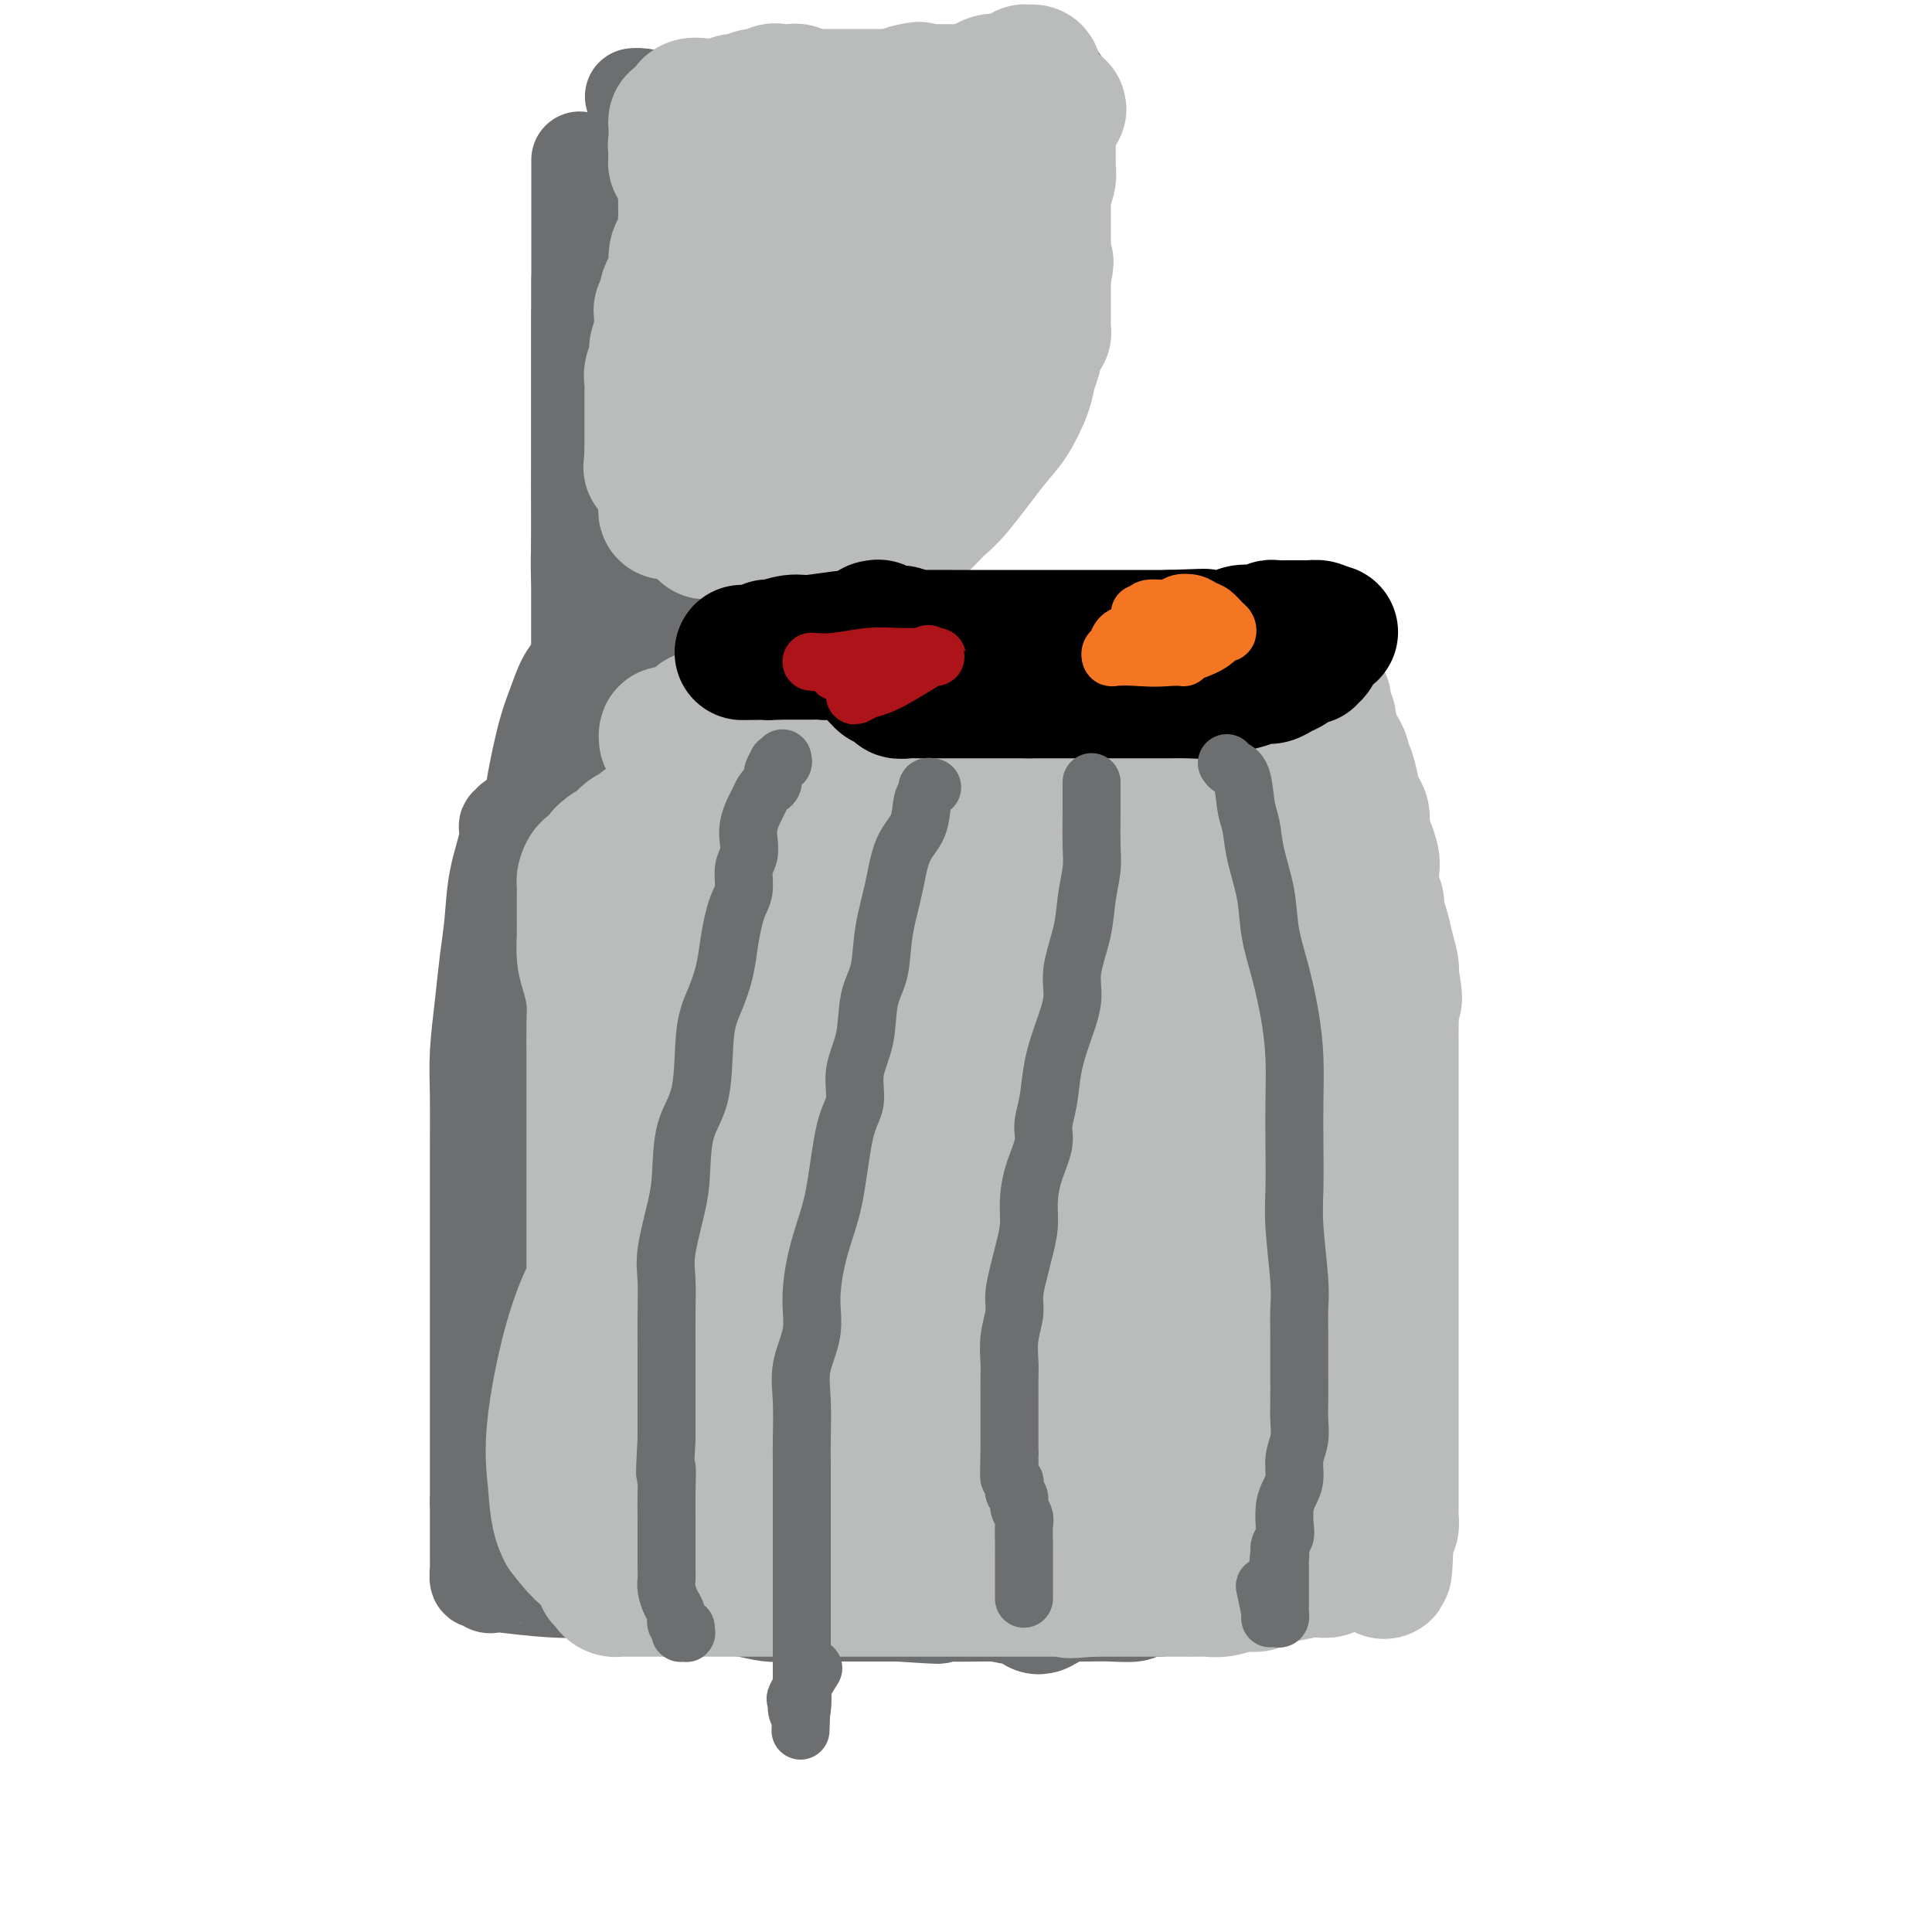 <svg viewBox='0 0 400 400' version='1.1' xmlns='http://www.w3.org/2000/svg' xmlns:xlink='http://www.w3.org/1999/xlink'><g fill='none' stroke='#6D6E70' stroke-width='20' stroke-linecap='round' stroke-linejoin='round'><path d='M106,170c0.128,0.465 0.256,0.929 0,1c-0.256,0.071 -0.895,-0.252 -1,0c-0.105,0.252 0.323,1.081 0,3c-0.323,1.919 -1.397,4.930 -2,8c-0.603,3.070 -0.736,6.198 -1,9c-0.264,2.802 -0.659,5.276 -1,8c-0.341,2.724 -0.627,5.697 -1,9c-0.373,3.303 -0.832,6.934 -1,10c-0.168,3.066 -0.045,5.565 0,9c0.045,3.435 0.012,7.804 0,11c-0.012,3.196 -0.003,5.218 0,7c0.003,1.782 0.001,3.324 0,5c-0.001,1.676 -0.000,3.487 0,5c0.000,1.513 0.000,2.729 0,4c-0.000,1.271 -0.000,2.598 0,4c0.000,1.402 0.000,2.878 0,4c-0.000,1.122 -0.000,1.889 0,3c0.000,1.111 0.000,2.567 0,4c-0.000,1.433 -0.000,2.844 0,4c0.000,1.156 0.000,2.059 0,3c-0.000,0.941 -0.000,1.921 0,4c0.000,2.079 0.000,5.256 0,7c-0.000,1.744 -0.000,2.054 0,3c0.000,0.946 0.000,2.529 0,4c-0.000,1.471 -0.000,2.831 0,4c0.000,1.169 0.000,2.148 0,3c-0.000,0.852 -0.000,1.575 0,2c0.000,0.425 0.000,0.550 0,1c-0.000,0.450 -0.000,1.225 0,2'/><path d='M99,311c0.000,14.454 0.000,4.089 0,1c-0.000,-3.089 -0.000,1.100 0,3c0.000,1.900 0.000,1.512 0,2c-0.000,0.488 -0.001,1.851 0,3c0.001,1.149 0.003,2.082 0,3c-0.003,0.918 -0.012,1.819 0,2c0.012,0.181 0.046,-0.358 0,0c-0.046,0.358 -0.170,1.611 0,2c0.170,0.389 0.635,-0.088 1,0c0.365,0.088 0.629,0.742 1,1c0.371,0.258 0.848,0.120 1,0c0.152,-0.120 -0.020,-0.222 2,0c2.020,0.222 6.233,0.766 10,1c3.767,0.234 7.087,0.156 10,0c2.913,-0.156 5.420,-0.392 8,0c2.580,0.392 5.233,1.411 8,2c2.767,0.589 5.650,0.746 8,1c2.350,0.254 4.169,0.604 6,1c1.831,0.396 3.676,0.838 5,1c1.324,0.162 2.129,0.043 3,0c0.871,-0.043 1.808,-0.012 3,0c1.192,0.012 2.639,0.003 4,0c1.361,-0.003 2.636,-0.001 4,0c1.364,0.001 2.818,0.000 5,0c2.182,-0.000 5.091,-0.000 8,0'/><path d='M186,334c13.919,0.928 6.716,0.249 5,0c-1.716,-0.249 2.057,-0.067 5,0c2.943,0.067 5.058,0.018 7,0c1.942,-0.018 3.711,-0.004 6,0c2.289,0.004 5.098,-0.003 8,0c2.902,0.003 5.898,0.016 8,0c2.102,-0.016 3.312,-0.059 5,0c1.688,0.059 3.856,0.222 5,0c1.144,-0.222 1.265,-0.829 2,-1c0.735,-0.171 2.085,0.095 3,0c0.915,-0.095 1.395,-0.552 2,-1c0.605,-0.448 1.333,-0.889 2,-1c0.667,-0.111 1.271,0.107 2,0c0.729,-0.107 1.584,-0.539 2,-1c0.416,-0.461 0.394,-0.951 1,-1c0.606,-0.049 1.839,0.342 3,0c1.161,-0.342 2.251,-1.416 3,-2c0.749,-0.584 1.157,-0.678 2,-1c0.843,-0.322 2.121,-0.874 3,-1c0.879,-0.126 1.359,0.172 2,0c0.641,-0.172 1.442,-0.816 2,-1c0.558,-0.184 0.874,0.090 1,0c0.126,-0.090 0.063,-0.545 0,-1'/><path d='M265,323c4.629,-1.906 1.202,-1.172 0,-1c-1.202,0.172 -0.178,-0.220 0,-1c0.178,-0.780 -0.488,-1.949 -1,-3c-0.512,-1.051 -0.869,-1.985 -1,-4c-0.131,-2.015 -0.037,-5.112 0,-7c0.037,-1.888 0.017,-2.569 0,-4c-0.017,-1.431 -0.030,-3.614 0,-6c0.030,-2.386 0.102,-4.975 0,-7c-0.102,-2.025 -0.378,-3.485 0,-5c0.378,-1.515 1.409,-3.085 2,-5c0.591,-1.915 0.740,-4.173 1,-6c0.260,-1.827 0.629,-3.221 1,-5c0.371,-1.779 0.744,-3.942 1,-6c0.256,-2.058 0.395,-4.009 1,-6c0.605,-1.991 1.677,-4.022 2,-6c0.323,-1.978 -0.102,-3.905 0,-7c0.102,-3.095 0.731,-7.359 1,-10c0.269,-2.641 0.177,-3.658 0,-6c-0.177,-2.342 -0.440,-6.008 0,-9c0.440,-2.992 1.582,-5.309 2,-8c0.418,-2.691 0.112,-5.754 0,-8c-0.112,-2.246 -0.030,-3.673 0,-6c0.030,-2.327 0.008,-5.553 0,-8c-0.008,-2.447 -0.002,-4.117 0,-6c0.002,-1.883 0.001,-3.981 0,-6c-0.001,-2.019 -0.000,-3.960 0,-6c0.000,-2.040 0.000,-4.179 0,-6c-0.000,-1.821 -0.000,-3.323 0,-6c0.000,-2.677 0.000,-6.528 0,-9c-0.000,-2.472 -0.000,-3.563 0,-5c0.000,-1.437 0.000,-3.218 0,-5'/><path d='M274,140c0.466,-17.520 0.132,-5.819 0,-2c-0.132,3.819 -0.061,-0.245 0,-2c0.061,-1.755 0.111,-1.202 0,-1c-0.111,0.202 -0.384,0.054 -1,0c-0.616,-0.054 -1.574,-0.015 -2,0c-0.426,0.015 -0.319,0.004 -1,0c-0.681,-0.004 -2.148,-0.001 -4,0c-1.852,0.001 -4.087,0.000 -6,0c-1.913,-0.000 -3.502,-0.000 -5,0c-1.498,0.000 -2.904,0.000 -4,0c-1.096,-0.000 -1.883,-0.000 -3,0c-1.117,0.000 -2.565,0.000 -4,0c-1.435,-0.000 -2.856,-0.000 -4,0c-1.144,0.000 -2.011,0.000 -3,0c-0.989,-0.000 -2.101,-0.000 -3,0c-0.899,0.000 -1.583,0.000 -3,0c-1.417,-0.000 -3.565,-0.000 -5,0c-1.435,0.000 -2.158,0.000 -3,0c-0.842,-0.000 -1.803,-0.000 -3,0c-1.197,0.000 -2.630,0.000 -4,0c-1.370,-0.000 -2.677,-0.000 -4,0c-1.323,0.000 -2.661,0.000 -4,0'/><path d='M208,135c-10.180,-0.000 -4.129,-0.000 -4,0c0.129,0.000 -5.665,0.000 -9,0c-3.335,-0.000 -4.213,-0.000 -6,0c-1.787,0.000 -4.484,0.000 -7,0c-2.516,-0.000 -4.852,-0.000 -7,0c-2.148,0.000 -4.110,0.000 -6,0c-1.890,-0.000 -3.709,-0.000 -6,0c-2.291,0.000 -5.055,0.000 -7,0c-1.945,-0.000 -3.071,-0.000 -5,0c-1.929,0.000 -4.661,0.000 -7,0c-2.339,-0.000 -4.283,-0.000 -6,0c-1.717,0.000 -3.205,0.000 -5,0c-1.795,-0.000 -3.895,-0.001 -5,0c-1.105,0.001 -1.213,0.002 -2,0c-0.787,-0.002 -2.251,-0.009 -3,0c-0.749,0.009 -0.781,0.034 -1,0c-0.219,-0.034 -0.625,-0.128 -1,0c-0.375,0.128 -0.719,0.476 -1,1c-0.281,0.524 -0.499,1.223 -1,2c-0.501,0.777 -1.286,1.631 -2,3c-0.714,1.369 -1.357,3.254 -2,5c-0.643,1.746 -1.286,3.355 -2,6c-0.714,2.645 -1.500,6.328 -2,9c-0.500,2.672 -0.714,4.335 -1,6c-0.286,1.665 -0.643,3.333 -1,5'/><path d='M109,172c-1.884,6.496 -1.093,4.735 -1,5c0.093,0.265 -0.511,2.554 -1,4c-0.489,1.446 -0.863,2.048 -1,3c-0.137,0.952 -0.037,2.253 0,3c0.037,0.747 0.010,0.939 0,2c-0.010,1.061 -0.003,2.990 0,4c0.003,1.010 0.001,1.101 0,2c-0.001,0.899 -0.000,2.607 0,4c0.000,1.393 0.000,2.470 0,3c-0.000,0.530 -0.000,0.514 0,1c0.000,0.486 0.000,1.476 0,2c-0.000,0.524 -0.000,0.582 0,1c0.000,0.418 -0.000,1.196 0,2c0.000,0.804 0.000,1.636 0,2c-0.000,0.364 -0.000,0.262 0,1c0.000,0.738 0.000,2.315 0,3c-0.000,0.685 -0.000,0.476 0,1c0.000,0.524 0.001,1.779 0,2c-0.001,0.221 -0.005,-0.594 0,-1c0.005,-0.406 0.018,-0.405 0,-1c-0.018,-0.595 -0.066,-1.787 0,-4c0.066,-2.213 0.246,-5.446 1,-9c0.754,-3.554 2.080,-7.430 3,-11c0.920,-3.570 1.432,-6.833 2,-11c0.568,-4.167 1.191,-9.237 2,-13c0.809,-3.763 1.802,-6.218 3,-9c1.198,-2.782 2.599,-5.891 4,-9'/><path d='M121,149c1.734,-4.052 2.570,-5.180 4,-7c1.430,-1.820 3.455,-4.330 5,-6c1.545,-1.670 2.610,-2.499 3,-3c0.390,-0.501 0.104,-0.673 0,-1c-0.104,-0.327 -0.028,-0.809 0,-1c0.028,-0.191 0.008,-0.090 0,1c-0.008,1.090 -0.002,3.169 0,4c0.002,0.831 0.001,0.416 0,0'/><path d='M120,58c0.000,0.331 0.000,0.663 0,1c0.000,0.337 -0.000,0.681 0,1c0.000,0.319 0.000,0.613 0,2c-0.000,1.387 -0.000,3.866 0,6c0.000,2.134 0.000,3.924 0,6c0.000,2.076 -0.000,4.437 0,8c0.000,3.563 0.000,8.327 0,12c0.000,3.673 -0.000,6.254 0,9c0.000,2.746 0.000,5.657 0,8c-0.000,2.343 0.000,4.118 0,6c0.000,1.882 0.000,3.873 0,6c-0.000,2.127 -0.000,4.392 0,6c0.000,1.608 0.000,2.560 0,4c0.000,1.440 -0.000,3.369 0,5c0.000,1.631 0.000,2.965 0,4c0.000,1.035 0.000,1.770 0,3c0.000,1.230 0.000,2.953 0,4c0.000,1.047 0.000,1.416 0,2c0.000,0.584 0.000,1.383 0,2c0.000,0.617 0.000,1.052 0,1c0.000,-0.052 0.000,-0.591 0,-1c0.000,-0.409 0.000,-0.687 0,-1c0.000,-0.313 0.000,-0.661 0,-2c0.000,-1.339 0.000,-3.670 0,-6'/><path d='M120,144c0.000,-3.002 -0.000,-6.007 0,-9c0.000,-2.993 0.000,-5.974 0,-11c-0.000,-5.026 -0.000,-12.097 0,-17c0.000,-4.903 0.000,-7.638 0,-11c0.000,-3.362 -0.000,-7.350 0,-11c0.000,-3.650 0.000,-6.962 0,-10c0.000,-3.038 -0.000,-5.804 0,-8c0.000,-2.196 0.000,-3.823 0,-6c-0.000,-2.177 0.000,-4.905 0,-7c0.000,-2.095 0.000,-3.558 0,-5c-0.000,-1.442 -0.000,-2.862 0,-4c0.000,-1.138 0.000,-1.992 0,-3c0.000,-1.008 -0.000,-2.170 0,-3c0.000,-0.830 0.000,-1.329 0,-2c0.000,-0.671 0.000,-1.515 0,-2c0.000,-0.485 0.000,-0.610 0,-1c0.000,-0.390 0.000,-1.046 0,-1c0.000,0.046 0.000,0.793 0,1c0.000,0.207 0.000,-0.127 0,1c0.000,1.127 0.000,3.716 0,6c0.000,2.284 0.000,4.262 0,6c0.000,1.738 0.000,3.237 0,5c0.000,1.763 0.000,3.789 0,6c0.000,2.211 0.000,4.605 0,7'/><path d='M120,65c0.000,5.630 0.000,4.707 0,6c-0.000,1.293 -0.000,4.804 0,7c0.000,2.196 0.000,3.079 0,5c-0.000,1.921 -0.001,4.882 0,7c0.001,2.118 0.004,3.393 0,6c-0.004,2.607 -0.016,6.546 0,9c0.016,2.454 0.061,3.422 0,6c-0.061,2.578 -0.226,6.764 0,9c0.226,2.236 0.845,2.522 1,3c0.155,0.478 -0.155,1.149 0,2c0.155,0.851 0.774,1.883 1,2c0.226,0.117 0.061,-0.680 0,-1c-0.061,-0.320 -0.016,-0.162 0,-1c0.016,-0.838 0.002,-2.673 0,-4c-0.002,-1.327 0.006,-2.147 0,-4c-0.006,-1.853 -0.028,-4.741 0,-7c0.028,-2.259 0.105,-3.890 0,-7c-0.105,-3.110 -0.393,-7.698 0,-11c0.393,-3.302 1.466,-5.316 2,-8c0.534,-2.684 0.528,-6.037 1,-9c0.472,-2.963 1.423,-5.538 2,-8c0.577,-2.462 0.781,-4.813 1,-7c0.219,-2.187 0.455,-4.209 1,-6c0.545,-1.791 1.400,-3.350 2,-5c0.600,-1.650 0.944,-3.391 1,-5c0.056,-1.609 -0.177,-3.087 0,-4c0.177,-0.913 0.765,-1.261 1,-2c0.235,-0.739 0.118,-1.870 0,-3'/><path d='M133,35c1.702,-9.402 0.456,-4.407 0,-3c-0.456,1.407 -0.122,-0.775 0,-2c0.122,-1.225 0.034,-1.494 0,-2c-0.034,-0.506 -0.013,-1.249 0,-2c0.013,-0.751 0.019,-1.512 0,-2c-0.019,-0.488 -0.063,-0.705 0,-1c0.063,-0.295 0.232,-0.668 0,-1c-0.232,-0.332 -0.865,-0.622 -1,-1c-0.135,-0.378 0.229,-0.844 0,-1c-0.229,-0.156 -1.051,-0.003 -1,0c0.051,0.003 0.975,-0.143 2,0c1.025,0.143 2.151,0.574 4,1c1.849,0.426 4.421,0.845 7,1c2.579,0.155 5.165,0.044 7,0c1.835,-0.044 2.917,-0.022 4,0'/><path d='M155,22c3.737,0.155 1.579,0.041 1,0c-0.579,-0.041 0.422,-0.010 1,0c0.578,0.010 0.732,-0.001 1,0c0.268,0.001 0.649,0.014 1,0c0.351,-0.014 0.672,-0.056 1,0c0.328,0.056 0.664,0.211 1,0c0.336,-0.211 0.672,-0.789 1,-1c0.328,-0.211 0.650,-0.057 1,0c0.350,0.057 0.730,0.015 1,0c0.270,-0.015 0.432,-0.004 1,0c0.568,0.004 1.542,0.001 2,0c0.458,-0.001 0.402,-0.001 1,0c0.598,0.001 1.852,0.001 3,0c1.148,-0.001 2.191,-0.004 3,0c0.809,0.004 1.384,0.015 2,0c0.616,-0.015 1.275,-0.057 2,0c0.725,0.057 1.518,0.211 2,0c0.482,-0.211 0.654,-0.789 1,-1c0.346,-0.211 0.865,-0.057 1,0c0.135,0.057 -0.116,0.015 0,0c0.116,-0.015 0.598,-0.004 1,0c0.402,0.004 0.724,0.001 1,0c0.276,-0.001 0.508,-0.000 1,0c0.492,0.000 1.246,0.000 2,0'/><path d='M187,20c5.826,-0.244 4.390,0.146 4,0c-0.390,-0.146 0.266,-0.827 1,-1c0.734,-0.173 1.544,0.164 2,0c0.456,-0.164 0.556,-0.829 1,-1c0.444,-0.171 1.232,0.150 2,0c0.768,-0.150 1.515,-0.772 2,-1c0.485,-0.228 0.708,-0.061 1,0c0.292,0.061 0.652,0.016 1,0c0.348,-0.016 0.684,-0.004 1,0c0.316,0.004 0.613,0.001 1,0c0.387,-0.001 0.863,-0.000 1,0c0.137,0.000 -0.065,0.000 0,0c0.065,-0.000 0.398,-0.000 1,0c0.602,0.000 1.475,0.000 2,0c0.525,-0.000 0.703,-0.000 1,0c0.297,0.000 0.713,0.000 1,0c0.287,-0.000 0.444,-0.000 1,0c0.556,0.000 1.511,0.000 2,0c0.489,-0.000 0.513,-0.000 1,0c0.487,0.000 1.439,0.000 2,0c0.561,-0.000 0.732,-0.000 1,0c0.268,0.000 0.634,0.000 1,0'/><path d='M217,17c4.641,-0.528 1.244,-0.347 0,0c-1.244,0.347 -0.333,0.859 0,1c0.333,0.141 0.089,-0.088 0,0c-0.089,0.088 -0.024,0.492 0,1c0.024,0.508 0.008,1.121 0,2c-0.008,0.879 -0.009,2.023 0,3c0.009,0.977 0.028,1.786 0,3c-0.028,1.214 -0.102,2.833 0,4c0.102,1.167 0.380,1.881 0,4c-0.380,2.119 -1.417,5.644 -2,8c-0.583,2.356 -0.712,3.544 -1,5c-0.288,1.456 -0.733,3.179 -1,5c-0.267,1.821 -0.354,3.738 -1,6c-0.646,2.262 -1.850,4.867 -3,7c-1.150,2.133 -2.248,3.793 -3,6c-0.752,2.207 -1.160,4.960 -2,7c-0.840,2.040 -2.113,3.367 -3,5c-0.887,1.633 -1.389,3.572 -2,5c-0.611,1.428 -1.332,2.347 -2,4c-0.668,1.653 -1.284,4.042 -2,6c-0.716,1.958 -1.532,3.486 -2,5c-0.468,1.514 -0.587,3.014 -2,5c-1.413,1.986 -4.119,4.458 -5,6c-0.881,1.542 0.062,2.153 0,3c-0.062,0.847 -1.130,1.928 -2,3c-0.870,1.072 -1.542,2.135 -2,3c-0.458,0.865 -0.702,1.533 -1,2c-0.298,0.467 -0.649,0.734 -1,1'/><path d='M180,127c-5.194,10.929 -2.180,4.251 -1,2c1.180,-2.251 0.526,-0.076 0,1c-0.526,1.076 -0.925,1.051 -1,1c-0.075,-0.051 0.174,-0.130 0,0c-0.174,0.130 -0.769,0.467 -1,1c-0.231,0.533 -0.096,1.261 0,1c0.096,-0.261 0.153,-1.511 0,-2c-0.153,-0.489 -0.516,-0.217 0,-1c0.516,-0.783 1.911,-2.621 3,-5c1.089,-2.379 1.871,-5.300 3,-8c1.129,-2.700 2.606,-5.178 4,-8c1.394,-2.822 2.706,-5.987 4,-9c1.294,-3.013 2.571,-5.874 4,-9c1.429,-3.126 3.010,-6.516 4,-11c0.990,-4.484 1.390,-10.062 2,-14c0.610,-3.938 1.431,-6.238 2,-9c0.569,-2.762 0.884,-5.988 1,-8c0.116,-2.012 0.031,-2.810 0,-4c-0.031,-1.190 -0.007,-2.773 0,-4c0.007,-1.227 -0.001,-2.100 0,-3c0.001,-0.900 0.011,-1.828 0,-3c-0.011,-1.172 -0.044,-2.587 0,-4c0.044,-1.413 0.167,-2.823 0,-4c-0.167,-1.177 -0.622,-2.120 -1,-3c-0.378,-0.880 -0.679,-1.699 -1,-2c-0.321,-0.301 -0.663,-0.086 -1,0c-0.337,0.086 -0.668,0.043 -1,0'/><path d='M200,22c-0.852,-0.975 -0.981,-0.912 -2,1c-1.019,1.912 -2.928,5.672 -5,10c-2.072,4.328 -4.308,9.225 -7,14c-2.692,4.775 -5.839,9.429 -8,14c-2.161,4.571 -3.336,9.061 -5,13c-1.664,3.939 -3.816,7.329 -5,11c-1.184,3.671 -1.401,7.623 -2,11c-0.599,3.377 -1.580,6.178 -2,9c-0.420,2.822 -0.281,5.664 -1,8c-0.719,2.336 -2.298,4.164 -3,6c-0.702,1.836 -0.528,3.679 -1,5c-0.472,1.321 -1.592,2.119 -2,3c-0.408,0.881 -0.105,1.843 0,2c0.105,0.157 0.010,-0.492 0,-1c-0.010,-0.508 0.064,-0.876 0,-1c-0.064,-0.124 -0.266,-0.006 0,-1c0.266,-0.994 1.002,-3.102 2,-6c0.998,-2.898 2.260,-6.588 4,-11c1.740,-4.412 3.959,-9.548 6,-15c2.041,-5.452 3.906,-11.222 6,-16c2.094,-4.778 4.417,-8.565 6,-14c1.583,-5.435 2.424,-12.517 3,-16c0.576,-3.483 0.886,-3.367 1,-4c0.114,-0.633 0.031,-2.017 0,-3c-0.031,-0.983 -0.009,-1.567 0,-1c0.009,0.567 0.004,2.283 0,4'/><path d='M185,44c0.001,1.691 0.002,4.419 0,7c-0.002,2.581 -0.007,5.017 0,8c0.007,2.983 0.027,6.514 0,9c-0.027,2.486 -0.102,3.928 0,7c0.102,3.072 0.381,7.775 0,11c-0.381,3.225 -1.424,4.970 -2,6c-0.576,1.030 -0.687,1.343 -1,2c-0.313,0.657 -0.830,1.659 -1,2c-0.170,0.341 0.006,0.021 0,0c-0.006,-0.021 -0.193,0.258 0,0c0.193,-0.258 0.766,-1.051 1,-2c0.234,-0.949 0.129,-2.053 1,-4c0.871,-1.947 2.717,-4.738 5,-10c2.283,-5.262 5.004,-12.996 7,-18c1.996,-5.004 3.269,-7.278 4,-10c0.731,-2.722 0.922,-5.892 1,-8c0.078,-2.108 0.045,-3.153 0,-4c-0.045,-0.847 -0.102,-1.496 0,-2c0.102,-0.504 0.361,-0.863 0,-1c-0.361,-0.137 -1.344,-0.052 -2,0c-0.656,0.052 -0.985,0.071 -2,0c-1.015,-0.071 -2.715,-0.231 -5,0c-2.285,0.231 -5.157,0.852 -8,2c-2.843,1.148 -5.659,2.823 -8,4c-2.341,1.177 -4.207,1.855 -7,5c-2.793,3.145 -6.512,8.756 -9,13c-2.488,4.244 -3.744,7.122 -5,10'/><path d='M154,71c-2.907,5.463 -3.175,7.619 -4,10c-0.825,2.381 -2.207,4.985 -3,7c-0.793,2.015 -0.997,3.439 -1,4c-0.003,0.561 0.196,0.257 0,0c-0.196,-0.257 -0.788,-0.469 0,-2c0.788,-1.531 2.956,-4.381 5,-8c2.044,-3.619 3.963,-8.007 6,-12c2.037,-3.993 4.192,-7.591 7,-13c2.808,-5.409 6.271,-12.631 8,-17c1.729,-4.369 1.725,-5.886 2,-8c0.275,-2.114 0.829,-4.825 1,-6c0.171,-1.175 -0.040,-0.815 0,-1c0.040,-0.185 0.332,-0.914 0,-1c-0.332,-0.086 -1.288,0.471 -3,2c-1.712,1.529 -4.179,4.032 -7,7c-2.821,2.968 -5.995,6.403 -9,10c-3.005,3.597 -5.840,7.356 -8,11c-2.160,3.644 -3.644,7.174 -6,12c-2.356,4.826 -5.583,10.947 -7,14c-1.417,3.053 -1.025,3.038 -1,3c0.025,-0.038 -0.316,-0.099 0,-2c0.316,-1.901 1.291,-5.644 2,-9c0.709,-3.356 1.152,-6.327 2,-10c0.848,-3.673 2.099,-8.050 3,-12c0.901,-3.950 1.450,-7.475 2,-11'/><path d='M143,39c1.558,-7.981 0.954,-5.933 1,-6c0.046,-0.067 0.742,-2.249 1,-3c0.258,-0.751 0.078,-0.071 0,0c-0.078,0.071 -0.055,-0.466 0,0c0.055,0.466 0.140,1.935 0,4c-0.140,2.065 -0.507,4.727 -1,8c-0.493,3.273 -1.113,7.157 -2,11c-0.887,3.843 -2.041,7.643 -3,12c-0.959,4.357 -1.721,9.269 -2,14c-0.279,4.731 -0.074,9.279 0,13c0.074,3.721 0.017,6.614 0,10c-0.017,3.386 0.006,7.267 0,10c-0.006,2.733 -0.041,4.320 0,6c0.041,1.680 0.158,3.454 0,4c-0.158,0.546 -0.591,-0.138 0,-1c0.591,-0.862 2.207,-1.904 4,-4c1.793,-2.096 3.762,-5.245 6,-8c2.238,-2.755 4.745,-5.116 7,-7c2.255,-1.884 4.258,-3.290 6,-4c1.742,-0.710 3.223,-0.723 4,-1c0.777,-0.277 0.849,-0.817 1,-1c0.151,-0.183 0.380,-0.008 1,0c0.620,0.008 1.631,-0.152 2,0c0.369,0.152 0.096,0.615 0,1c-0.096,0.385 -0.015,0.691 0,1c0.015,0.309 -0.034,0.622 0,1c0.034,0.378 0.153,0.822 0,2c-0.153,1.178 -0.576,3.089 -1,5'/><path d='M167,106c-1.280,2.705 -3.979,4.468 -6,7c-2.021,2.532 -3.364,5.832 -5,9c-1.636,3.168 -3.563,6.203 -5,9c-1.437,2.797 -2.382,5.355 -3,7c-0.618,1.645 -0.910,2.376 -1,3c-0.090,0.624 0.020,1.139 0,1c-0.020,-0.139 -0.170,-0.933 0,-1c0.170,-0.067 0.659,0.593 2,-1c1.341,-1.593 3.535,-5.439 6,-8c2.465,-2.561 5.200,-3.837 8,-6c2.800,-2.163 5.666,-5.214 8,-7c2.334,-1.786 4.137,-2.308 5,-3c0.863,-0.692 0.785,-1.555 1,-2c0.215,-0.445 0.724,-0.471 1,0c0.276,0.471 0.321,1.438 0,2c-0.321,0.562 -1.008,0.719 -2,2c-0.992,1.281 -2.291,3.688 -4,6c-1.709,2.312 -3.829,4.530 -6,7c-2.171,2.470 -4.392,5.192 -6,7c-1.608,1.808 -2.603,2.701 -3,3c-0.397,0.299 -0.198,0.003 0,-1c0.198,-1.003 0.393,-2.714 1,-4c0.607,-1.286 1.627,-2.149 2,-3c0.373,-0.851 0.101,-1.691 0,-2c-0.101,-0.309 -0.029,-0.088 0,0c0.029,0.088 0.014,0.044 0,0'/><path d='M160,131c0.568,-1.303 0.488,0.439 0,2c-0.488,1.561 -1.385,2.941 -5,8c-3.615,5.059 -9.949,13.796 -15,21c-5.051,7.204 -8.817,12.873 -12,18c-3.183,5.127 -5.781,9.711 -8,14c-2.219,4.289 -4.058,8.283 -5,11c-0.942,2.717 -0.986,4.158 -1,5c-0.014,0.842 0.002,1.087 0,1c-0.002,-0.087 -0.021,-0.506 0,-1c0.021,-0.494 0.082,-1.064 1,-3c0.918,-1.936 2.693,-5.238 5,-9c2.307,-3.762 5.145,-7.985 8,-12c2.855,-4.015 5.728,-7.822 8,-11c2.272,-3.178 3.943,-5.727 5,-8c1.057,-2.273 1.500,-4.269 2,-5c0.500,-0.731 1.058,-0.197 1,0c-0.058,0.197 -0.731,0.056 -1,0c-0.269,-0.056 -0.135,-0.028 0,0'/></g>
<g fill='none' stroke='#6D6E70' stroke-width='28' stroke-linecap='round' stroke-linejoin='round'><path d='M138,162c-3.169,1.047 -6.338,2.094 -8,3c-1.662,0.906 -1.817,1.670 -2,2c-0.183,0.330 -0.395,0.227 0,0c0.395,-0.227 1.397,-0.576 4,-2c2.603,-1.424 6.806,-3.923 11,-6c4.194,-2.077 8.380,-3.732 12,-5c3.620,-1.268 6.676,-2.149 9,-3c2.324,-0.851 3.918,-1.671 5,-2c1.082,-0.329 1.652,-0.166 2,0c0.348,0.166 0.475,0.336 0,1c-0.475,0.664 -1.550,1.821 -3,4c-1.450,2.179 -3.274,5.378 -6,8c-2.726,2.622 -6.354,4.666 -10,7c-3.646,2.334 -7.308,4.956 -10,7c-2.692,2.044 -4.412,3.508 -5,4c-0.588,0.492 -0.042,0.010 0,0c0.042,-0.010 -0.419,0.452 0,0c0.419,-0.452 1.717,-1.818 3,-3c1.283,-1.182 2.550,-2.181 5,-4c2.450,-1.819 6.084,-4.459 11,-7c4.916,-2.541 11.115,-4.984 17,-8c5.885,-3.016 11.457,-6.604 19,-9c7.543,-2.396 17.057,-3.601 21,-4c3.943,-0.399 2.316,0.009 2,0c-0.316,-0.009 0.678,-0.435 1,0c0.322,0.435 -0.029,1.733 -1,3c-0.971,1.267 -2.563,2.505 -5,5c-2.437,2.495 -5.718,6.248 -9,10'/><path d='M201,163c-4.054,4.788 -6.690,7.759 -10,11c-3.310,3.241 -7.293,6.753 -10,9c-2.707,2.247 -4.137,3.227 -5,4c-0.863,0.773 -1.160,1.337 -1,1c0.160,-0.337 0.776,-1.576 1,-2c0.224,-0.424 0.056,-0.034 2,-2c1.944,-1.966 5.999,-6.290 10,-10c4.001,-3.710 7.948,-6.808 13,-10c5.052,-3.192 11.210,-6.479 16,-9c4.790,-2.521 8.212,-4.277 11,-6c2.788,-1.723 4.943,-3.412 6,-4c1.057,-0.588 1.015,-0.075 1,0c-0.015,0.075 -0.004,-0.288 0,0c0.004,0.288 0.000,1.226 0,2c-0.000,0.774 0.003,1.385 0,3c-0.003,1.615 -0.011,4.236 0,7c0.011,2.764 0.041,5.673 0,8c-0.041,2.327 -0.155,4.074 0,6c0.155,1.926 0.577,4.032 0,6c-0.577,1.968 -2.154,3.797 -3,5c-0.846,1.203 -0.961,1.780 -1,2c-0.039,0.220 -0.003,0.081 0,0c0.003,-0.081 -0.026,-0.106 0,-1c0.026,-0.894 0.107,-2.656 1,-5c0.893,-2.344 2.598,-5.269 4,-8c1.402,-2.731 2.499,-5.268 4,-8c1.501,-2.732 3.404,-5.659 5,-8c1.596,-2.341 2.885,-4.098 4,-5c1.115,-0.902 2.058,-0.951 3,-1'/><path d='M252,148c2.096,-2.435 1.336,-1.522 1,-1c-0.336,0.522 -0.249,0.653 0,1c0.249,0.347 0.659,0.910 1,1c0.341,0.090 0.613,-0.294 1,0c0.387,0.294 0.888,1.264 1,2c0.112,0.736 -0.166,1.236 0,2c0.166,0.764 0.777,1.793 1,3c0.223,1.207 0.060,2.594 0,4c-0.060,1.406 -0.016,2.832 0,4c0.016,1.168 0.005,2.077 0,4c-0.005,1.923 -0.003,4.861 0,7c0.003,2.139 0.008,3.479 0,5c-0.008,1.521 -0.030,3.221 0,5c0.030,1.779 0.111,3.636 0,6c-0.111,2.364 -0.414,5.236 -1,8c-0.586,2.764 -1.456,5.419 -2,8c-0.544,2.581 -0.763,5.086 -1,8c-0.237,2.914 -0.493,6.237 -1,9c-0.507,2.763 -1.267,4.965 -2,7c-0.733,2.035 -1.439,3.902 -2,6c-0.561,2.098 -0.975,4.428 -1,6c-0.025,1.572 0.340,2.387 0,4c-0.340,1.613 -1.385,4.026 -2,6c-0.615,1.974 -0.798,3.510 -1,5c-0.202,1.490 -0.421,2.933 -1,5c-0.579,2.067 -1.518,4.759 -2,7c-0.482,2.241 -0.508,4.031 -1,6c-0.492,1.969 -1.452,4.115 -2,6c-0.548,1.885 -0.686,3.507 -1,5c-0.314,1.493 -0.804,2.855 -1,4c-0.196,1.145 -0.098,2.072 0,3'/><path d='M236,294c-3.249,16.287 -0.870,5.506 0,2c0.870,-3.506 0.233,0.265 0,2c-0.233,1.735 -0.062,1.435 0,2c0.062,0.565 0.016,1.994 0,3c-0.016,1.006 -0.001,1.590 0,2c0.001,0.410 -0.011,0.646 0,1c0.011,0.354 0.044,0.827 0,1c-0.044,0.173 -0.166,0.046 0,0c0.166,-0.046 0.620,-0.010 1,0c0.380,0.010 0.684,-0.006 1,0c0.316,0.006 0.642,0.034 1,0c0.358,-0.034 0.748,-0.131 1,0c0.252,0.131 0.367,0.488 1,0c0.633,-0.488 1.785,-1.821 3,-3c1.215,-1.179 2.492,-2.203 4,-4c1.508,-1.797 3.245,-4.367 4,-6c0.755,-1.633 0.527,-2.328 1,-3c0.473,-0.672 1.647,-1.320 2,-2c0.353,-0.680 -0.115,-1.394 0,-2c0.115,-0.606 0.814,-1.106 1,-2c0.186,-0.894 -0.142,-2.182 0,-3c0.142,-0.818 0.754,-1.166 1,-2c0.246,-0.834 0.124,-2.152 0,-3c-0.124,-0.848 -0.252,-1.225 0,-2c0.252,-0.775 0.883,-1.948 1,-3c0.117,-1.052 -0.279,-1.981 0,-3c0.279,-1.019 1.235,-2.127 2,-3c0.765,-0.873 1.339,-1.512 2,-3c0.661,-1.488 1.409,-3.824 2,-6c0.591,-2.176 1.026,-4.193 2,-6c0.974,-1.807 2.487,-3.403 4,-5'/><path d='M270,246c2.400,-4.895 2.401,-5.634 3,-7c0.599,-1.366 1.795,-3.360 3,-5c1.205,-1.640 2.418,-2.926 3,-4c0.582,-1.074 0.534,-1.936 1,-3c0.466,-1.064 1.445,-2.332 2,-3c0.555,-0.668 0.685,-0.738 1,-1c0.315,-0.262 0.817,-0.716 1,-1c0.183,-0.284 0.049,-0.397 0,0c-0.049,0.397 -0.012,1.302 0,2c0.012,0.698 0.001,1.187 0,2c-0.001,0.813 0.009,1.951 0,3c-0.009,1.049 -0.036,2.009 0,3c0.036,0.991 0.136,2.014 0,3c-0.136,0.986 -0.508,1.934 -1,3c-0.492,1.066 -1.104,2.251 -2,4c-0.896,1.749 -2.076,4.063 -3,6c-0.924,1.937 -1.592,3.496 -2,5c-0.408,1.504 -0.557,2.952 -1,4c-0.443,1.048 -1.179,1.696 -2,3c-0.821,1.304 -1.727,3.266 -2,4c-0.273,0.734 0.085,0.241 0,1c-0.085,0.759 -0.614,2.770 -1,4c-0.386,1.230 -0.629,1.679 -1,2c-0.371,0.321 -0.868,0.512 -1,1c-0.132,0.488 0.103,1.272 0,2c-0.103,0.728 -0.543,1.401 -1,2c-0.457,0.599 -0.931,1.123 -1,2c-0.069,0.877 0.266,2.108 0,3c-0.266,0.892 -1.133,1.446 -2,2'/><path d='M264,283c-3.253,7.725 -1.386,3.038 -1,2c0.386,-1.038 -0.708,1.574 -1,3c-0.292,1.426 0.219,1.666 0,3c-0.219,1.334 -1.168,3.762 -2,5c-0.832,1.238 -1.547,1.287 -2,2c-0.453,0.713 -0.643,2.090 -1,3c-0.357,0.910 -0.879,1.355 -1,2c-0.121,0.645 0.160,1.492 0,2c-0.160,0.508 -0.760,0.676 -1,1c-0.240,0.324 -0.121,0.804 0,1c0.121,0.196 0.242,0.109 0,0c-0.242,-0.109 -0.849,-0.240 -1,0c-0.151,0.240 0.153,0.851 0,1c-0.153,0.149 -0.763,-0.164 -1,0c-0.237,0.164 -0.102,0.806 0,1c0.102,0.194 0.169,-0.059 0,0c-0.169,0.059 -0.576,0.431 -1,1c-0.424,0.569 -0.865,1.337 -2,2c-1.135,0.663 -2.965,1.223 -4,2c-1.035,0.777 -1.273,1.772 -3,3c-1.727,1.228 -4.941,2.688 -7,4c-2.059,1.312 -2.964,2.475 -5,4c-2.036,1.525 -5.202,3.410 -7,4c-1.798,0.590 -2.228,-0.117 -3,0c-0.772,0.117 -1.886,1.059 -3,2'/><path d='M218,331c-5.406,3.237 -1.921,0.829 -1,0c0.921,-0.829 -0.723,-0.080 -3,0c-2.277,0.080 -5.187,-0.508 -7,-1c-1.813,-0.492 -2.528,-0.887 -3,-1c-0.472,-0.113 -0.702,0.057 -1,0c-0.298,-0.057 -0.664,-0.342 -1,-1c-0.336,-0.658 -0.642,-1.689 0,-3c0.642,-1.311 2.233,-2.901 4,-4c1.767,-1.099 3.709,-1.708 7,-5c3.291,-3.292 7.929,-9.267 11,-13c3.071,-3.733 4.574,-5.225 7,-7c2.426,-1.775 5.775,-3.834 8,-6c2.225,-2.166 3.325,-4.440 4,-6c0.675,-1.560 0.925,-2.405 1,-3c0.075,-0.595 -0.025,-0.941 0,-1c0.025,-0.059 0.175,0.170 -1,1c-1.175,0.830 -3.674,2.262 -6,4c-2.326,1.738 -4.480,3.783 -10,8c-5.520,4.217 -14.407,10.606 -20,14c-5.593,3.394 -7.891,3.794 -10,5c-2.109,1.206 -4.030,3.220 -5,4c-0.970,0.780 -0.990,0.328 -1,0c-0.010,-0.328 -0.011,-0.533 0,-1c0.011,-0.467 0.033,-1.198 1,-3c0.967,-1.802 2.878,-4.676 5,-8c2.122,-3.324 4.455,-7.097 7,-11c2.545,-3.903 5.300,-7.935 9,-13c3.700,-5.065 8.343,-11.161 13,-17c4.657,-5.839 9.329,-11.419 14,-17'/><path d='M240,246c9.671,-13.877 9.849,-15.568 12,-19c2.151,-3.432 6.276,-8.604 9,-14c2.724,-5.396 4.047,-11.015 5,-14c0.953,-2.985 1.536,-3.335 2,-4c0.464,-0.665 0.810,-1.644 1,-2c0.190,-0.356 0.223,-0.089 0,0c-0.223,0.089 -0.702,-0.002 -1,0c-0.298,0.002 -0.413,0.095 -2,2c-1.587,1.905 -4.644,5.621 -9,11c-4.356,5.379 -10.012,12.422 -17,21c-6.988,8.578 -15.308,18.692 -23,28c-7.692,9.308 -14.754,17.810 -20,24c-5.246,6.190 -8.674,10.066 -11,13c-2.326,2.934 -3.550,4.925 -4,6c-0.450,1.075 -0.126,1.235 0,1c0.126,-0.235 0.056,-0.864 0,-1c-0.056,-0.136 -0.096,0.221 0,-1c0.096,-1.221 0.328,-4.021 1,-8c0.672,-3.979 1.783,-9.138 4,-16c2.217,-6.862 5.540,-15.428 10,-26c4.460,-10.572 10.056,-23.151 16,-36c5.944,-12.849 12.237,-25.969 17,-36c4.763,-10.031 7.997,-16.972 11,-22c3.003,-5.028 5.775,-8.143 7,-10c1.225,-1.857 0.904,-2.457 1,-3c0.096,-0.543 0.609,-1.029 1,-1c0.391,0.029 0.660,0.574 0,4c-0.660,3.426 -2.249,9.733 -5,19c-2.751,9.267 -6.664,21.495 -12,35c-5.336,13.505 -12.096,28.287 -19,42c-6.904,13.713 -13.952,26.356 -21,39'/><path d='M193,278c-9.565,17.633 -13.478,21.216 -17,25c-3.522,3.784 -6.652,7.769 -8,10c-1.348,2.231 -0.913,2.707 -1,3c-0.087,0.293 -0.697,0.404 -1,0c-0.303,-0.404 -0.300,-1.321 1,-3c1.300,-1.679 3.895,-4.119 6,-7c2.105,-2.881 3.719,-6.202 8,-12c4.281,-5.798 11.230,-14.075 17,-21c5.770,-6.925 10.360,-12.500 15,-18c4.640,-5.500 9.329,-10.925 13,-15c3.671,-4.075 6.324,-6.799 8,-9c1.676,-2.201 2.375,-3.878 3,-5c0.625,-1.122 1.176,-1.688 1,-1c-0.176,0.688 -1.077,2.630 -3,6c-1.923,3.370 -4.866,8.169 -10,15c-5.134,6.831 -12.459,15.693 -19,23c-6.541,7.307 -12.297,13.060 -19,19c-6.703,5.940 -14.352,12.066 -19,15c-4.648,2.934 -6.294,2.674 -8,3c-1.706,0.326 -3.473,1.238 -5,0c-1.527,-1.238 -2.814,-4.625 -4,-8c-1.186,-3.375 -2.270,-6.738 -3,-11c-0.730,-4.262 -1.105,-9.423 -1,-16c0.105,-6.577 0.691,-14.568 2,-21c1.309,-6.432 3.343,-11.304 6,-16c2.657,-4.696 5.939,-9.218 9,-13c3.061,-3.782 5.901,-6.826 9,-9c3.099,-2.174 6.457,-3.478 9,-4c2.543,-0.522 4.272,-0.261 6,0'/><path d='M188,208c3.048,-1.122 3.168,-1.928 4,0c0.832,1.928 2.376,6.589 3,11c0.624,4.411 0.327,8.570 0,13c-0.327,4.430 -0.685,9.131 -2,14c-1.315,4.869 -3.588,9.907 -7,15c-3.412,5.093 -7.963,10.240 -12,14c-4.037,3.760 -7.560,6.133 -10,8c-2.440,1.867 -3.798,3.229 -5,4c-1.202,0.771 -2.248,0.950 -3,1c-0.752,0.050 -1.209,-0.028 -2,-2c-0.791,-1.972 -1.914,-5.836 -3,-10c-1.086,-4.164 -2.133,-8.626 -3,-13c-0.867,-4.374 -1.552,-8.659 -1,-16c0.552,-7.341 2.343,-17.736 5,-24c2.657,-6.264 6.180,-8.395 10,-12c3.820,-3.605 7.938,-8.684 13,-12c5.062,-3.316 11.068,-4.869 16,-6c4.932,-1.131 8.791,-1.841 13,-2c4.209,-0.159 8.766,0.231 12,1c3.234,0.769 5.143,1.915 6,3c0.857,1.085 0.663,2.109 1,4c0.337,1.891 1.205,4.648 1,8c-0.205,3.352 -1.483,7.299 -4,11c-2.517,3.701 -6.273,7.156 -10,11c-3.727,3.844 -7.426,8.079 -13,12c-5.574,3.921 -13.024,7.530 -18,9c-4.976,1.470 -7.477,0.803 -10,0c-2.523,-0.803 -5.068,-1.741 -7,-4c-1.932,-2.259 -3.251,-5.839 -4,-9c-0.749,-3.161 -0.928,-5.903 0,-10c0.928,-4.097 2.964,-9.548 5,-15'/><path d='M163,212c2.620,-6.617 6.670,-10.658 10,-15c3.330,-4.342 5.939,-8.985 9,-12c3.061,-3.015 6.574,-4.401 9,-6c2.426,-1.599 3.765,-3.413 5,-4c1.235,-0.587 2.367,0.051 3,0c0.633,-0.051 0.769,-0.790 1,-1c0.231,-0.210 0.559,0.110 0,2c-0.559,1.890 -2.005,5.351 -4,9c-1.995,3.649 -4.537,7.486 -8,12c-3.463,4.514 -7.845,9.704 -12,15c-4.155,5.296 -8.084,10.696 -12,16c-3.916,5.304 -7.819,10.510 -11,15c-3.181,4.490 -5.639,8.263 -7,11c-1.361,2.737 -1.623,4.438 -2,5c-0.377,0.562 -0.869,-0.017 -1,0c-0.131,0.017 0.098,0.629 0,1c-0.098,0.371 -0.525,0.502 3,-2c3.525,-2.502 11.001,-7.637 16,-12c4.999,-4.363 7.523,-7.955 11,-12c3.477,-4.045 7.909,-8.545 11,-13c3.091,-4.455 4.842,-8.867 6,-12c1.158,-3.133 1.723,-4.988 2,-6c0.277,-1.012 0.267,-1.181 0,-2c-0.267,-0.819 -0.790,-2.288 -2,-3c-1.210,-0.712 -3.106,-0.667 -6,-1c-2.894,-0.333 -6.787,-1.042 -11,0c-4.213,1.042 -8.748,3.837 -13,7c-4.252,3.163 -8.222,6.693 -12,10c-3.778,3.307 -7.363,6.390 -10,10c-2.637,3.610 -4.325,7.746 -5,10c-0.675,2.254 -0.338,2.627 0,3'/><path d='M133,237c-1.060,2.123 -1.209,0.930 0,0c1.209,-0.930 3.776,-1.598 6,-3c2.224,-1.402 4.106,-3.539 7,-6c2.894,-2.461 6.799,-5.246 10,-9c3.201,-3.754 5.696,-8.477 8,-13c2.304,-4.523 4.417,-8.844 6,-13c1.583,-4.156 2.635,-8.145 3,-11c0.365,-2.855 0.041,-4.576 -1,-6c-1.041,-1.424 -2.801,-2.551 -4,-3c-1.199,-0.449 -1.837,-0.222 -4,0c-2.163,0.222 -5.851,0.438 -9,2c-3.149,1.562 -5.757,4.471 -9,8c-3.243,3.529 -7.119,7.679 -10,11c-2.881,3.321 -4.765,5.812 -6,8c-1.235,2.188 -1.819,4.074 -2,5c-0.181,0.926 0.042,0.891 0,1c-0.042,0.109 -0.347,0.363 0,0c0.347,-0.363 1.348,-1.342 2,-2c0.652,-0.658 0.957,-0.996 3,-3c2.043,-2.004 5.825,-5.674 9,-10c3.175,-4.326 5.745,-9.307 8,-14c2.255,-4.693 4.197,-9.097 5,-16c0.803,-6.903 0.467,-16.306 0,-21c-0.467,-4.694 -1.064,-4.679 -2,-5c-0.936,-0.321 -2.212,-0.976 -4,-1c-1.788,-0.024 -4.087,0.585 -6,2c-1.913,1.415 -3.441,3.637 -5,7c-1.559,3.363 -3.151,7.867 -4,12c-0.849,4.133 -0.957,7.895 -1,11c-0.043,3.105 -0.022,5.552 0,8'/><path d='M133,176c-0.925,5.780 -0.738,4.731 0,5c0.738,0.269 2.025,1.858 4,3c1.975,1.142 4.636,1.838 7,2c2.364,0.162 4.429,-0.208 10,0c5.571,0.208 14.648,0.995 21,1c6.352,0.005 9.978,-0.773 14,-2c4.022,-1.227 8.441,-2.903 11,-4c2.559,-1.097 3.260,-1.614 4,-2c0.740,-0.386 1.520,-0.639 2,-1c0.480,-0.361 0.662,-0.830 1,-1c0.338,-0.170 0.833,-0.042 1,0c0.167,0.042 0.006,-0.004 1,0c0.994,0.004 3.142,0.057 5,0c1.858,-0.057 3.425,-0.225 5,0c1.575,0.225 3.157,0.842 4,1c0.843,0.158 0.947,-0.143 1,0c0.053,0.143 0.057,0.729 0,1c-0.057,0.271 -0.174,0.228 -1,1c-0.826,0.772 -2.362,2.359 -4,4c-1.638,1.641 -3.380,3.334 -6,5c-2.620,1.666 -6.119,3.304 -10,5c-3.881,1.696 -8.145,3.449 -12,5c-3.855,1.551 -7.301,2.900 -11,4c-3.699,1.100 -7.650,1.950 -12,3c-4.350,1.050 -9.100,2.300 -12,3c-2.900,0.700 -3.950,0.850 -5,1'/><path d='M151,210c-8.653,2.699 -4.286,1.448 -3,1c1.286,-0.448 -0.510,-0.093 -2,0c-1.490,0.093 -2.673,-0.075 -4,0c-1.327,0.075 -2.799,0.392 -4,1c-1.201,0.608 -2.130,1.507 -3,2c-0.870,0.493 -1.680,0.581 -3,1c-1.320,0.419 -3.151,1.170 -5,2c-1.849,0.830 -3.718,1.740 -5,3c-1.282,1.260 -1.979,2.871 -3,4c-1.021,1.129 -2.367,1.777 -3,3c-0.633,1.223 -0.551,3.020 -1,4c-0.449,0.980 -1.427,1.141 -2,2c-0.573,0.859 -0.742,2.416 -1,4c-0.258,1.584 -0.605,3.196 -1,5c-0.395,1.804 -0.838,3.799 -1,5c-0.162,1.201 -0.043,1.609 0,3c0.043,1.391 0.012,3.764 0,5c-0.012,1.236 -0.003,1.336 0,2c0.003,0.664 0.001,1.892 0,3c-0.001,1.108 -0.000,2.097 0,3c0.000,0.903 0.000,1.720 0,3c-0.000,1.280 -0.000,3.022 0,4c0.000,0.978 0.001,1.193 0,2c-0.001,0.807 -0.004,2.207 0,3c0.004,0.793 0.016,0.979 0,2c-0.016,1.021 -0.061,2.878 0,4c0.061,1.122 0.226,1.511 0,2c-0.226,0.489 -0.844,1.080 -1,2c-0.156,0.920 0.150,2.171 0,3c-0.150,0.829 -0.757,1.237 -1,2c-0.243,0.763 -0.121,1.882 0,3'/><path d='M108,293c-0.309,7.171 -0.083,2.099 0,1c0.083,-1.099 0.022,1.774 0,3c-0.022,1.226 -0.007,0.804 0,1c0.007,0.196 0.005,1.011 0,2c-0.005,0.989 -0.013,2.152 0,3c0.013,0.848 0.046,1.379 0,2c-0.046,0.621 -0.170,1.331 0,2c0.170,0.669 0.635,1.297 1,2c0.365,0.703 0.629,1.483 1,2c0.371,0.517 0.849,0.772 1,1c0.151,0.228 -0.026,0.429 0,1c0.026,0.571 0.256,1.512 1,2c0.744,0.488 2.001,0.523 3,1c0.999,0.477 1.738,1.396 3,2c1.262,0.604 3.046,0.894 4,1c0.954,0.106 1.077,0.028 2,0c0.923,-0.028 2.646,-0.007 4,0c1.354,0.007 2.341,0.001 3,0c0.659,-0.001 0.991,0.002 2,0c1.009,-0.002 2.695,-0.009 4,0c1.305,0.009 2.229,0.034 3,0c0.771,-0.034 1.387,-0.129 2,-1c0.613,-0.871 1.222,-2.519 2,-4c0.778,-1.481 1.726,-2.795 3,-5c1.274,-2.205 2.873,-5.300 5,-8c2.127,-2.700 4.780,-5.003 6,-7c1.220,-1.997 1.006,-3.687 2,-6c0.994,-2.313 3.194,-5.249 4,-7c0.806,-1.751 0.217,-2.318 0,-3c-0.217,-0.682 -0.062,-1.481 0,-2c0.062,-0.519 0.031,-0.760 0,-1'/><path d='M164,275c0.986,-3.271 0.451,-1.948 -1,-2c-1.451,-0.052 -3.819,-1.478 -7,-3c-3.181,-1.522 -7.174,-3.139 -12,-5c-4.826,-1.861 -10.484,-3.965 -15,-5c-4.516,-1.035 -7.890,-0.999 -10,-1c-2.110,-0.001 -2.958,-0.037 -4,0c-1.042,0.037 -2.280,0.147 -3,0c-0.720,-0.147 -0.923,-0.551 -1,0c-0.077,0.551 -0.029,2.056 0,3c0.029,0.944 0.039,1.326 0,2c-0.039,0.674 -0.127,1.640 0,2c0.127,0.360 0.469,0.113 1,0c0.531,-0.113 1.252,-0.093 2,0c0.748,0.093 1.523,0.258 3,0c1.477,-0.258 3.657,-0.939 6,-2c2.343,-1.061 4.849,-2.503 7,-4c2.151,-1.497 3.946,-3.049 5,-4c1.054,-0.951 1.366,-1.300 2,-2c0.634,-0.700 1.590,-1.749 1,-1c-0.590,0.749 -2.725,3.296 -5,6c-2.275,2.704 -4.690,5.564 -7,9c-2.310,3.436 -4.514,7.446 -7,11c-2.486,3.554 -5.252,6.652 -7,9c-1.748,2.348 -2.477,3.947 -3,5c-0.523,1.053 -0.841,1.561 -1,2c-0.159,0.439 -0.158,0.811 0,1c0.158,0.189 0.474,0.197 1,0c0.526,-0.197 1.263,-0.598 2,-1'/><path d='M111,295c0.484,-0.211 0.195,-0.238 1,-1c0.805,-0.762 2.703,-2.258 5,-4c2.297,-1.742 4.993,-3.731 7,-5c2.007,-1.269 3.324,-1.817 4,-2c0.676,-0.183 0.709,0.000 1,0c0.291,-0.000 0.838,-0.184 1,0c0.162,0.184 -0.060,0.734 0,1c0.060,0.266 0.404,0.247 0,2c-0.404,1.753 -1.554,5.278 -3,8c-1.446,2.722 -3.187,4.640 -4,6c-0.813,1.360 -0.698,2.161 -1,3c-0.302,0.839 -1.021,1.717 -1,2c0.021,0.283 0.781,-0.029 2,0c1.219,0.029 2.898,0.400 4,0c1.102,-0.400 1.626,-1.571 2,-2c0.374,-0.429 0.597,-0.115 1,0c0.403,0.115 0.984,0.031 1,0c0.016,-0.031 -0.534,-0.008 -1,0c-0.466,0.008 -0.847,0.002 -1,0c-0.153,-0.002 -0.076,-0.001 0,0'/></g>
<g fill='none' stroke='#BABBBB' stroke-width='28' stroke-linecap='round' stroke-linejoin='round'><path d='M138,153c-0.035,-0.423 -0.070,-0.845 0,-1c0.070,-0.155 0.247,-0.041 1,0c0.753,0.041 2.084,0.011 3,0c0.916,-0.011 1.416,-0.003 2,0c0.584,0.003 1.251,0.001 2,0c0.749,-0.001 1.580,-0.000 2,0c0.420,0.000 0.427,0.000 1,0c0.573,-0.000 1.710,-0.000 2,0c0.290,0.000 -0.267,0.000 0,0c0.267,-0.000 1.357,-0.000 2,0c0.643,0.000 0.840,0.000 1,0c0.160,-0.000 0.285,0.000 1,0c0.715,-0.000 2.022,-0.000 3,0c0.978,0.000 1.627,0.000 2,0c0.373,-0.000 0.471,-0.000 1,0c0.529,0.000 1.491,0.000 2,0c0.509,-0.000 0.566,-0.000 1,0c0.434,0.000 1.247,0.000 2,0c0.753,-0.000 1.447,-0.001 2,0c0.553,0.001 0.966,0.004 2,0c1.034,-0.004 2.689,-0.016 4,0c1.311,0.016 2.278,0.060 3,0c0.722,-0.060 1.199,-0.222 2,0c0.801,0.222 1.925,0.829 3,1c1.075,0.171 2.100,-0.095 3,0c0.900,0.095 1.674,0.551 3,1c1.326,0.449 3.203,0.890 5,1c1.797,0.110 3.513,-0.111 5,0c1.487,0.111 2.743,0.556 4,1'/><path d='M202,156c4.116,0.863 1.905,1.020 2,1c0.095,-0.020 2.495,-0.215 4,0c1.505,0.215 2.115,0.842 3,1c0.885,0.158 2.044,-0.154 3,0c0.956,0.154 1.708,0.773 3,1c1.292,0.227 3.125,0.061 4,0c0.875,-0.061 0.794,-0.016 1,0c0.206,0.016 0.699,0.004 1,0c0.301,-0.004 0.408,-0.001 1,0c0.592,0.001 1.667,0.001 2,0c0.333,-0.001 -0.078,-0.004 0,0c0.078,0.004 0.645,0.015 1,0c0.355,-0.015 0.500,-0.057 1,0c0.500,0.057 1.356,0.212 2,0c0.644,-0.212 1.075,-0.793 2,-1c0.925,-0.207 2.342,-0.042 3,0c0.658,0.042 0.557,-0.040 1,0c0.443,0.040 1.432,0.203 2,0c0.568,-0.203 0.717,-0.772 1,-1c0.283,-0.228 0.702,-0.113 1,0c0.298,0.113 0.475,0.226 1,0c0.525,-0.226 1.397,-0.792 2,-1c0.603,-0.208 0.935,-0.059 1,0c0.065,0.059 -0.137,0.027 0,0c0.137,-0.027 0.614,-0.048 1,0c0.386,0.048 0.681,0.167 1,0c0.319,-0.167 0.663,-0.619 1,-1c0.337,-0.381 0.669,-0.690 1,-1'/><path d='M248,154c2.947,-1.000 1.314,-1.000 1,-1c-0.314,0.000 0.690,0.000 1,0c0.310,-0.000 -0.076,0.000 0,0c0.076,0.000 0.613,0.000 1,0c0.387,0.000 0.623,0.000 1,0c0.377,0.000 0.896,0.000 1,0c0.104,0.000 -0.208,0.000 0,0c0.208,0.000 0.936,0.000 1,0c0.064,0.000 -0.538,0.000 -1,0c-0.462,0.000 -0.785,0.000 -1,0c-0.215,0.000 -0.321,0.000 -2,0c-1.679,0.000 -4.933,0.000 -7,0c-2.067,-0.000 -2.949,-0.000 -4,0c-1.051,0.000 -2.270,0.000 -3,0c-0.730,0.000 -0.972,0.000 -1,0c-0.028,0.000 0.158,0.000 0,0c-0.158,0.000 -0.661,0.000 -1,0c-0.339,0.000 -0.514,0.000 -1,0c-0.486,0.000 -1.282,0.000 -2,0c-0.718,0.000 -1.359,0.000 -2,0'/><path d='M229,153c-4.422,-0.000 -2.977,-0.000 -3,0c-0.023,0.000 -1.515,0.000 -3,0c-1.485,-0.000 -2.964,-0.000 -4,0c-1.036,0.000 -1.631,0.000 -2,0c-0.369,-0.000 -0.513,-0.000 -1,0c-0.487,0.000 -1.318,0.000 -2,0c-0.682,-0.000 -1.215,-0.000 -2,0c-0.785,0.000 -1.823,0.000 -3,0c-1.177,-0.000 -2.494,-0.000 -4,0c-1.506,0.000 -3.201,0.001 -5,0c-1.799,-0.001 -3.700,-0.003 -6,0c-2.300,0.003 -4.997,0.012 -7,0c-2.003,-0.012 -3.310,-0.046 -5,0c-1.690,0.046 -3.762,0.170 -6,0c-2.238,-0.170 -4.641,-0.634 -8,-1c-3.359,-0.366 -7.673,-0.634 -10,-1c-2.327,-0.366 -2.666,-0.830 -3,-1c-0.334,-0.170 -0.663,-0.046 -1,0c-0.337,0.046 -0.682,0.012 -1,0c-0.318,-0.012 -0.610,-0.003 -1,0c-0.390,0.003 -0.878,0.001 -1,0c-0.122,-0.001 0.122,-0.000 0,0c-0.122,0.000 -0.612,0.001 -1,0c-0.388,-0.001 -0.676,-0.003 -1,0c-0.324,0.003 -0.685,0.011 -1,0c-0.315,-0.011 -0.585,-0.041 -1,0c-0.415,0.041 -0.976,0.155 -1,0c-0.024,-0.155 0.488,-0.577 1,-1'/><path d='M147,149c-4.403,-0.631 -0.912,-0.207 1,0c1.912,0.207 2.244,0.199 3,0c0.756,-0.199 1.936,-0.589 3,-1c1.064,-0.411 2.013,-0.842 3,-1c0.987,-0.158 2.012,-0.042 3,0c0.988,0.042 1.940,0.011 3,0c1.060,-0.011 2.227,-0.003 3,0c0.773,0.003 1.152,0.001 2,0c0.848,-0.001 2.166,0.001 3,0c0.834,-0.001 1.184,-0.004 2,0c0.816,0.004 2.099,0.015 3,0c0.901,-0.015 1.421,-0.057 2,0c0.579,0.057 1.216,0.211 2,0c0.784,-0.211 1.716,-0.789 2,-1c0.284,-0.211 -0.079,-0.057 0,0c0.079,0.057 0.599,0.015 1,0c0.401,-0.015 0.684,-0.003 1,0c0.316,0.003 0.666,-0.003 1,0c0.334,0.003 0.653,0.015 1,0c0.347,-0.015 0.722,-0.057 1,0c0.278,0.057 0.459,0.211 1,0c0.541,-0.211 1.441,-0.789 2,-1c0.559,-0.211 0.776,-0.057 1,0c0.224,0.057 0.455,0.015 1,0c0.545,-0.015 1.403,-0.003 2,0c0.597,0.003 0.934,-0.003 1,0c0.066,0.003 -0.137,0.015 0,0c0.137,-0.015 0.614,-0.055 1,0c0.386,0.055 0.681,0.207 1,0c0.319,-0.207 0.663,-0.773 1,-1c0.337,-0.227 0.669,-0.113 1,0'/><path d='M199,144c7.980,-1.000 1.931,-1.000 0,-1c-1.931,-0.000 0.256,-0.000 1,0c0.744,0.000 0.046,0.000 0,0c-0.046,-0.000 0.561,-0.000 1,0c0.439,0.000 0.709,0.001 1,0c0.291,-0.001 0.601,-0.004 1,0c0.399,0.004 0.885,0.015 1,0c0.115,-0.015 -0.143,-0.057 0,0c0.143,0.057 0.686,0.211 1,0c0.314,-0.211 0.399,-0.789 1,-1c0.601,-0.211 1.719,-0.055 2,0c0.281,0.055 -0.274,0.011 0,0c0.274,-0.011 1.375,0.012 2,0c0.625,-0.012 0.772,-0.060 1,0c0.228,0.060 0.537,0.226 1,0c0.463,-0.226 1.079,-0.845 2,-1c0.921,-0.155 2.147,0.155 3,0c0.853,-0.155 1.331,-0.773 2,-1c0.669,-0.227 1.527,-0.061 2,0c0.473,0.061 0.559,0.017 1,0c0.441,-0.017 1.236,-0.008 2,0c0.764,0.008 1.498,0.016 2,0c0.502,-0.016 0.771,-0.057 1,0c0.229,0.057 0.416,0.211 1,0c0.584,-0.211 1.565,-0.789 2,-1c0.435,-0.211 0.323,-0.057 1,0c0.677,0.057 2.143,0.015 3,0c0.857,-0.015 1.106,-0.004 2,0c0.894,0.004 2.433,0.001 4,0c1.567,-0.001 3.162,-0.000 4,0c0.838,0.000 0.919,0.000 1,0'/><path d='M245,139c7.472,-0.774 3.153,-0.207 2,0c-1.153,0.207 0.861,0.056 2,0c1.139,-0.056 1.404,-0.015 2,0c0.596,0.015 1.525,0.004 2,0c0.475,-0.004 0.498,-0.001 1,0c0.502,0.001 1.482,0.000 2,0c0.518,-0.000 0.572,-0.000 1,0c0.428,0.000 1.228,-0.000 2,0c0.772,0.000 1.516,0.000 2,0c0.484,-0.000 0.708,-0.001 1,0c0.292,0.001 0.653,0.004 1,0c0.347,-0.004 0.682,-0.015 1,0c0.318,0.015 0.620,0.055 1,0c0.380,-0.055 0.836,-0.207 1,0c0.164,0.207 0.034,0.772 0,1c-0.034,0.228 0.029,0.117 0,0c-0.029,-0.117 -0.149,-0.241 0,0c0.149,0.241 0.566,0.848 1,1c0.434,0.152 0.886,-0.151 1,0c0.114,0.151 -0.110,0.758 0,1c0.110,0.242 0.555,0.121 1,0'/><path d='M269,142c3.669,0.702 0.843,0.959 0,1c-0.843,0.041 0.299,-0.132 1,0c0.701,0.132 0.962,0.571 1,1c0.038,0.429 -0.148,0.850 0,1c0.148,0.150 0.628,0.029 1,0c0.372,-0.029 0.634,0.033 1,0c0.366,-0.033 0.834,-0.162 1,0c0.166,0.162 0.030,0.614 0,1c-0.030,0.386 0.048,0.705 0,1c-0.048,0.295 -0.220,0.564 0,1c0.220,0.436 0.834,1.038 1,1c0.166,-0.038 -0.114,-0.715 0,0c0.114,0.715 0.622,2.823 1,4c0.378,1.177 0.626,1.424 1,2c0.374,0.576 0.873,1.481 1,2c0.127,0.519 -0.120,0.652 0,1c0.120,0.348 0.606,0.911 1,2c0.394,1.089 0.697,2.703 1,4c0.303,1.297 0.607,2.277 1,3c0.393,0.723 0.876,1.189 1,2c0.124,0.811 -0.111,1.967 0,3c0.111,1.033 0.570,1.943 1,3c0.430,1.057 0.832,2.260 1,3c0.168,0.740 0.100,1.015 0,2c-0.100,0.985 -0.234,2.678 0,4c0.234,1.322 0.837,2.273 1,3c0.163,0.727 -0.114,1.231 0,2c0.114,0.769 0.618,1.804 1,3c0.382,1.196 0.641,2.553 1,4c0.359,1.447 0.817,2.985 1,4c0.183,1.015 0.092,1.508 0,2'/><path d='M288,202c1.392,7.255 0.373,4.392 0,4c-0.373,-0.392 -0.100,1.687 0,3c0.100,1.313 0.027,1.862 0,3c-0.027,1.138 -0.007,2.867 0,4c0.007,1.133 0.002,1.670 0,3c-0.002,1.330 -0.001,3.453 0,5c0.001,1.547 0.000,2.517 0,4c-0.000,1.483 -0.000,3.480 0,5c0.000,1.520 0.000,2.562 0,4c-0.000,1.438 -0.000,3.273 0,5c0.000,1.727 0.000,3.347 0,6c-0.000,2.653 -0.000,6.340 0,9c0.000,2.660 0.000,4.294 0,6c-0.000,1.706 -0.000,3.483 0,5c0.000,1.517 0.000,2.773 0,4c-0.000,1.227 0.000,2.423 0,4c-0.000,1.577 -0.000,3.534 0,5c0.000,1.466 0.000,2.442 0,4c-0.000,1.558 -0.000,3.699 0,5c0.000,1.301 0.000,1.761 0,3c-0.000,1.239 -0.000,3.256 0,4c0.000,0.744 0.000,0.214 0,1c-0.000,0.786 -0.000,2.886 0,4c0.000,1.114 0.000,1.240 0,2c-0.000,0.760 -0.000,2.153 0,3c0.000,0.847 0.001,1.149 0,2c-0.001,0.851 -0.003,2.253 0,3c0.003,0.747 0.011,0.839 0,1c-0.011,0.161 -0.041,0.389 0,1c0.041,0.611 0.155,1.603 0,2c-0.155,0.397 -0.577,0.198 -1,0'/><path d='M287,316c-0.378,17.834 -0.823,5.420 -1,1c-0.177,-4.420 -0.085,-0.844 0,1c0.085,1.844 0.163,1.958 0,2c-0.163,0.042 -0.569,0.014 -1,0c-0.431,-0.014 -0.889,-0.014 -1,0c-0.111,0.014 0.125,0.042 0,0c-0.125,-0.042 -0.611,-0.156 -1,0c-0.389,0.156 -0.680,0.581 -1,1c-0.320,0.419 -0.667,0.833 -1,1c-0.333,0.167 -0.651,0.087 -1,0c-0.349,-0.087 -0.727,-0.181 -1,0c-0.273,0.181 -0.440,0.636 -1,1c-0.560,0.364 -1.514,0.637 -2,1c-0.486,0.363 -0.506,0.814 -1,1c-0.494,0.186 -1.463,0.105 -2,0c-0.537,-0.105 -0.643,-0.234 -2,0c-1.357,0.234 -3.965,0.832 -5,1c-1.035,0.168 -0.496,-0.095 -1,0c-0.504,0.095 -2.050,0.547 -3,1c-0.950,0.453 -1.303,0.906 -2,1c-0.697,0.094 -1.738,-0.171 -3,0c-1.262,0.171 -2.747,0.778 -4,1c-1.253,0.222 -2.276,0.060 -3,0c-0.724,-0.060 -1.149,-0.016 -2,0c-0.851,0.016 -2.128,0.004 -3,0c-0.872,-0.004 -1.339,-0.001 -2,0c-0.661,0.001 -1.517,0.000 -3,0c-1.483,-0.000 -3.593,-0.000 -5,0c-1.407,0.000 -2.109,0.000 -3,0c-0.891,-0.000 -1.969,-0.000 -3,0c-1.031,0.000 -2.016,0.000 -3,0'/><path d='M226,329c-7.955,0.619 -3.342,0.166 -2,0c1.342,-0.166 -0.587,-0.044 -2,0c-1.413,0.044 -2.311,0.012 -3,0c-0.689,-0.012 -1.170,-0.003 -2,0c-0.830,0.003 -2.010,0.001 -3,0c-0.990,-0.001 -1.791,-0.000 -3,0c-1.209,0.000 -2.825,0.000 -4,0c-1.175,-0.000 -1.907,-0.000 -3,0c-1.093,0.000 -2.546,0.000 -4,0c-1.454,-0.000 -2.910,-0.000 -4,0c-1.090,0.000 -1.814,0.000 -3,0c-1.186,-0.000 -2.835,-0.000 -4,0c-1.165,0.000 -1.847,0.000 -3,0c-1.153,-0.000 -2.779,-0.000 -4,0c-1.221,0.000 -2.037,0.000 -3,0c-0.963,-0.000 -2.071,-0.000 -3,0c-0.929,0.000 -1.678,0.000 -3,0c-1.322,-0.000 -3.218,-0.000 -4,0c-0.782,0.000 -0.451,0.000 -1,0c-0.549,-0.000 -1.978,-0.000 -3,0c-1.022,0.000 -1.639,0.000 -2,0c-0.361,-0.000 -0.468,-0.000 -1,0c-0.532,0.000 -1.490,0.000 -2,0c-0.510,-0.000 -0.573,0.000 -1,0c-0.427,0.000 -1.219,0.000 -2,0c-0.781,0.000 -1.553,0.000 -2,0c-0.447,0.000 -0.570,0.000 -1,0c-0.430,0.000 -1.167,0.000 -2,0c-0.833,0.000 -1.763,0.000 -3,0c-1.237,0.000 -2.782,0.000 -4,0c-1.218,0.000 -2.109,0.000 -3,0'/><path d='M142,329c-13.336,-0.000 -4.677,-0.000 -2,0c2.677,0.000 -0.630,0.000 -2,0c-1.370,-0.000 -0.803,-0.000 -1,0c-0.197,0.000 -1.157,0.000 -2,0c-0.843,-0.000 -1.570,-0.000 -2,0c-0.430,0.000 -0.563,0.001 -1,0c-0.437,-0.001 -1.179,-0.003 -2,0c-0.821,0.003 -1.722,0.011 -2,0c-0.278,-0.011 0.065,-0.041 0,0c-0.065,0.041 -0.540,0.152 -1,0c-0.460,-0.152 -0.907,-0.566 -1,-1c-0.093,-0.434 0.167,-0.888 0,-1c-0.167,-0.112 -0.763,0.118 -1,0c-0.237,-0.118 -0.116,-0.583 0,-1c0.116,-0.417 0.228,-0.786 0,-1c-0.228,-0.214 -0.797,-0.274 -1,-1c-0.203,-0.726 -0.040,-2.119 0,-3c0.040,-0.881 -0.042,-1.249 0,-2c0.042,-0.751 0.207,-1.884 0,-3c-0.207,-1.116 -0.788,-2.213 -1,-3c-0.212,-0.787 -0.057,-1.262 0,-2c0.057,-0.738 0.015,-1.738 0,-3c-0.015,-1.262 -0.004,-2.788 0,-4c0.004,-1.212 0.001,-2.112 0,-3c-0.001,-0.888 -0.000,-1.764 0,-3c0.000,-1.236 0.000,-2.833 0,-4c-0.000,-1.167 -0.000,-1.905 0,-3c0.000,-1.095 0.000,-2.548 0,-4'/><path d='M123,287c-0.155,-6.274 -0.041,-3.461 0,-3c0.041,0.461 0.011,-1.432 0,-3c-0.011,-1.568 -0.003,-2.811 0,-4c0.003,-1.189 0.001,-2.324 0,-3c-0.001,-0.676 -0.000,-0.893 0,-2c0.000,-1.107 0.000,-3.106 0,-4c-0.000,-0.894 -0.000,-0.685 0,-2c0.000,-1.315 0.000,-4.156 0,-6c-0.000,-1.844 0.000,-2.693 0,-4c-0.000,-1.307 -0.000,-3.072 0,-5c0.000,-1.928 0.000,-4.018 0,-6c-0.000,-1.982 -0.000,-3.856 0,-6c0.000,-2.144 0.001,-4.557 0,-7c-0.001,-2.443 -0.003,-4.915 0,-7c0.003,-2.085 0.011,-3.781 0,-6c-0.011,-2.219 -0.041,-4.959 0,-7c0.041,-2.041 0.155,-3.381 0,-5c-0.155,-1.619 -0.577,-3.516 -1,-5c-0.423,-1.484 -0.845,-2.554 -1,-4c-0.155,-1.446 -0.041,-3.266 0,-4c0.041,-0.734 0.011,-0.381 0,-1c-0.011,-0.619 -0.003,-2.210 0,-3c0.003,-0.790 0.001,-0.779 0,-1c-0.001,-0.221 -0.001,-0.674 0,-1c0.001,-0.326 0.002,-0.525 0,-1c-0.002,-0.475 -0.008,-1.226 0,-2c0.008,-0.774 0.030,-1.572 0,-2c-0.030,-0.428 -0.111,-0.486 0,-1c0.111,-0.514 0.415,-1.485 1,-2c0.585,-0.515 1.453,-0.576 2,-1c0.547,-0.424 0.774,-1.212 1,-2'/><path d='M125,177c1.207,-1.273 2.225,-1.455 3,-2c0.775,-0.545 1.309,-1.455 2,-2c0.691,-0.545 1.540,-0.727 2,-1c0.460,-0.273 0.532,-0.636 1,-1c0.468,-0.364 1.333,-0.727 2,-1c0.667,-0.273 1.137,-0.454 2,-1c0.863,-0.546 2.121,-1.455 3,-2c0.879,-0.545 1.379,-0.724 2,-1c0.621,-0.276 1.362,-0.648 2,-1c0.638,-0.352 1.175,-0.683 2,-1c0.825,-0.317 1.940,-0.621 3,-1c1.060,-0.379 2.065,-0.834 3,-1c0.935,-0.166 1.798,-0.045 3,0c1.202,0.045 2.741,0.012 4,0c1.259,-0.012 2.236,-0.003 3,0c0.764,0.003 1.314,0.001 2,0c0.686,-0.001 1.507,-0.000 2,0c0.493,0.000 0.657,-0.000 1,0c0.343,0.000 0.865,0.000 1,0c0.135,-0.000 -0.116,-0.002 0,0c0.116,0.002 0.599,0.006 1,0c0.401,-0.006 0.719,-0.023 1,0c0.281,0.023 0.526,0.087 1,0c0.474,-0.087 1.178,-0.325 2,0c0.822,0.325 1.762,1.211 3,2c1.238,0.789 2.775,1.479 4,2c1.225,0.521 2.137,0.871 3,1c0.863,0.129 1.675,0.037 2,0c0.325,-0.037 0.162,-0.018 0,0'/><path d='M182,110c-0.334,0.000 -0.669,0.000 -1,0c-0.331,0.000 -0.659,0.000 -1,0c-0.341,-0.000 -0.693,0.000 -1,0c-0.307,-0.000 -0.567,0.000 -1,0c-0.433,-0.000 -1.039,0.000 -1,0c0.039,0.000 0.722,-0.000 0,0c-0.722,0.000 -2.848,0.000 -4,0c-1.152,0.000 -1.331,-0.000 -2,0c-0.669,0.000 -1.828,0.000 -3,0c-1.172,-0.000 -2.355,-0.000 -3,0c-0.645,0.000 -0.751,0.000 -1,0c-0.249,0.000 -0.640,0.000 -1,0c-0.360,0.000 -0.688,0.000 -1,0c-0.312,0.000 -0.608,0.000 -1,0c-0.392,0.000 -0.878,0.000 -1,0c-0.122,-0.000 0.122,-0.000 0,0c-0.122,0.000 -0.611,0.000 -1,0c-0.389,-0.000 -0.679,-0.000 -1,0c-0.321,0.000 -0.674,0.000 -1,0c-0.326,-0.000 -0.626,-0.000 -1,0c-0.374,0.000 -0.821,0.000 -1,0c-0.179,0.000 -0.089,0.000 0,0'/><path d='M155,110c-4.307,-0.000 -1.573,-0.000 -1,0c0.573,0.000 -1.013,0.001 -2,0c-0.987,-0.001 -1.375,-0.004 -2,0c-0.625,0.004 -1.488,0.015 -2,0c-0.512,-0.015 -0.673,-0.056 -1,0c-0.327,0.056 -0.820,0.208 -1,0c-0.180,-0.208 -0.048,-0.777 0,-1c0.048,-0.223 0.013,-0.101 0,0c-0.013,0.101 -0.003,0.181 0,0c0.003,-0.181 0.001,-0.622 0,-1c-0.001,-0.378 -0.000,-0.693 0,-1c0.000,-0.307 0.000,-0.607 0,-1c-0.000,-0.393 -0.000,-0.879 0,-1c0.000,-0.121 0.000,0.123 0,0c-0.000,-0.123 -0.001,-0.613 0,-1c0.001,-0.387 0.003,-0.670 0,-1c-0.003,-0.330 -0.011,-0.707 0,-1c0.011,-0.293 0.041,-0.502 0,-1c-0.041,-0.498 -0.155,-1.285 0,-2c0.155,-0.715 0.577,-1.357 1,-2'/><path d='M147,97c0.332,-1.837 0.663,-0.928 1,-1c0.337,-0.072 0.682,-1.123 1,-2c0.318,-0.877 0.610,-1.579 1,-2c0.390,-0.421 0.879,-0.561 1,-1c0.121,-0.439 -0.126,-1.177 0,-2c0.126,-0.823 0.626,-1.730 1,-2c0.374,-0.270 0.621,0.097 1,0c0.379,-0.097 0.889,-0.659 1,-1c0.111,-0.341 -0.178,-0.461 0,-1c0.178,-0.539 0.821,-1.495 1,-2c0.179,-0.505 -0.107,-0.558 0,-1c0.107,-0.442 0.607,-1.274 1,-2c0.393,-0.726 0.679,-1.347 1,-2c0.321,-0.653 0.677,-1.339 1,-2c0.323,-0.661 0.611,-1.299 1,-2c0.389,-0.701 0.877,-1.467 1,-2c0.123,-0.533 -0.121,-0.835 0,-2c0.121,-1.165 0.606,-3.194 1,-4c0.394,-0.806 0.696,-0.388 1,-1c0.304,-0.612 0.610,-2.255 1,-3c0.390,-0.745 0.865,-0.593 1,-1c0.135,-0.407 -0.070,-1.373 0,-2c0.070,-0.627 0.415,-0.914 1,-2c0.585,-1.086 1.410,-2.972 2,-4c0.590,-1.028 0.946,-1.197 1,-2c0.054,-0.803 -0.192,-2.238 0,-3c0.192,-0.762 0.822,-0.851 1,-1c0.178,-0.149 -0.097,-0.360 0,-1c0.097,-0.640 0.564,-1.711 1,-2c0.436,-0.289 0.839,0.203 1,0c0.161,-0.203 0.081,-1.102 0,-2'/><path d='M171,42c3.670,-8.930 0.843,-3.755 0,-2c-0.843,1.755 0.296,0.089 1,-1c0.704,-1.089 0.972,-1.600 1,-2c0.028,-0.400 -0.185,-0.688 0,-1c0.185,-0.312 0.767,-0.648 1,-1c0.233,-0.352 0.118,-0.719 0,-1c-0.118,-0.281 -0.238,-0.474 0,-1c0.238,-0.526 0.834,-1.383 1,-2c0.166,-0.617 -0.099,-0.992 0,-1c0.099,-0.008 0.561,0.351 1,0c0.439,-0.351 0.854,-1.414 1,-2c0.146,-0.586 0.024,-0.696 0,-1c-0.024,-0.304 0.050,-0.802 0,-1c-0.050,-0.198 -0.225,-0.096 0,0c0.225,0.096 0.849,0.184 1,0c0.151,-0.184 -0.171,-0.642 0,-1c0.171,-0.358 0.833,-0.618 1,-1c0.167,-0.382 -0.163,-0.887 0,-1c0.163,-0.113 0.817,0.167 1,0c0.183,-0.167 -0.107,-0.781 0,-1c0.107,-0.219 0.610,-0.044 1,0c0.390,0.044 0.668,-0.044 1,0c0.332,0.044 0.719,0.218 1,0c0.281,-0.218 0.457,-0.829 1,-1c0.543,-0.171 1.455,0.099 2,0c0.545,-0.099 0.724,-0.565 1,-1c0.276,-0.435 0.650,-0.839 1,-1c0.350,-0.161 0.675,-0.081 1,0'/><path d='M189,19c1.880,-0.928 1.081,-0.249 1,0c-0.081,0.249 0.556,0.067 1,0c0.444,-0.067 0.697,-0.018 1,0c0.303,0.018 0.658,0.005 1,0c0.342,-0.005 0.673,-0.001 1,0c0.327,0.001 0.652,0.000 1,0c0.348,-0.000 0.719,-0.000 1,0c0.281,0.000 0.470,0.000 1,0c0.530,-0.000 1.399,-0.000 2,0c0.601,0.000 0.933,0.000 1,0c0.067,-0.000 -0.133,-0.001 0,0c0.133,0.001 0.598,0.003 1,0c0.402,-0.003 0.739,-0.012 1,0c0.261,0.012 0.445,0.046 1,0c0.555,-0.046 1.479,-0.170 3,0c1.521,0.170 3.637,0.634 5,1c1.363,0.366 1.974,0.634 3,1c1.026,0.366 2.469,0.829 3,1c0.531,0.171 0.152,0.049 0,0c-0.152,-0.049 -0.076,-0.024 0,0'/><path d='M217,22c4.332,0.644 1.163,0.752 0,1c-1.163,0.248 -0.318,0.634 0,1c0.318,0.366 0.111,0.710 0,1c-0.111,0.290 -0.124,0.524 0,1c0.124,0.476 0.385,1.194 0,2c-0.385,0.806 -1.416,1.701 -2,3c-0.584,1.299 -0.720,3.002 -1,4c-0.280,0.998 -0.705,1.292 -1,2c-0.295,0.708 -0.461,1.829 -1,3c-0.539,1.171 -1.453,2.393 -2,3c-0.547,0.607 -0.729,0.600 -1,1c-0.271,0.400 -0.632,1.209 -1,2c-0.368,0.791 -0.743,1.566 -1,2c-0.257,0.434 -0.396,0.527 -1,1c-0.604,0.473 -1.672,1.327 -2,2c-0.328,0.673 0.085,1.165 0,2c-0.085,0.835 -0.667,2.012 -1,3c-0.333,0.988 -0.418,1.785 -1,3c-0.582,1.215 -1.662,2.847 -2,4c-0.338,1.153 0.064,1.828 0,3c-0.064,1.172 -0.596,2.841 -1,4c-0.404,1.159 -0.682,1.809 -1,3c-0.318,1.191 -0.676,2.922 -1,4c-0.324,1.078 -0.613,1.504 -1,3c-0.387,1.496 -0.873,4.062 -1,6c-0.127,1.938 0.106,3.248 0,4c-0.106,0.752 -0.550,0.944 -1,2c-0.450,1.056 -0.904,2.974 -1,4c-0.096,1.026 0.166,1.161 0,2c-0.166,0.839 -0.762,2.383 -1,3c-0.238,0.617 -0.119,0.309 0,0'/><path d='M192,101c-1.459,6.285 -1.108,2.997 -1,2c0.108,-0.997 -0.027,0.297 0,1c0.027,0.703 0.218,0.815 0,1c-0.218,0.185 -0.844,0.442 -1,1c-0.156,0.558 0.160,1.416 0,2c-0.160,0.584 -0.794,0.893 -1,1c-0.206,0.107 0.017,0.011 0,0c-0.017,-0.011 -0.272,0.061 0,0c0.272,-0.061 1.073,-0.257 2,-1c0.927,-0.743 1.982,-2.032 3,-3c1.018,-0.968 1.999,-1.614 4,-4c2.001,-2.386 5.023,-6.514 7,-9c1.977,-2.486 2.911,-3.332 4,-5c1.089,-1.668 2.334,-4.159 3,-6c0.666,-1.841 0.753,-3.031 1,-4c0.247,-0.969 0.655,-1.718 1,-3c0.345,-1.282 0.628,-3.099 1,-4c0.372,-0.901 0.832,-0.887 1,-1c0.168,-0.113 0.045,-0.351 0,-1c-0.045,-0.649 -0.012,-1.707 0,-2c0.012,-0.293 0.003,0.178 0,0c-0.003,-0.178 -0.001,-1.007 0,-2c0.001,-0.993 0.000,-2.152 0,-3c-0.000,-0.848 -0.000,-1.385 0,-2c0.000,-0.615 0.000,-1.307 0,-2'/><path d='M216,57c1.083,-4.836 0.290,-1.924 0,-1c-0.290,0.924 -0.078,-0.138 0,-1c0.078,-0.862 0.021,-1.524 0,-2c-0.021,-0.476 -0.006,-0.765 0,-1c0.006,-0.235 0.001,-0.415 0,-1c-0.001,-0.585 -0.000,-1.574 0,-2c0.000,-0.426 0.000,-0.289 0,-1c-0.000,-0.711 0.000,-2.272 0,-3c-0.000,-0.728 -0.001,-0.624 0,-1c0.001,-0.376 0.004,-1.230 0,-2c-0.004,-0.770 -0.015,-1.454 0,-2c0.015,-0.546 0.057,-0.955 0,-1c-0.057,-0.045 -0.211,0.272 0,0c0.211,-0.272 0.789,-1.134 1,-2c0.211,-0.866 0.057,-1.738 0,-2c-0.057,-0.262 -0.015,0.084 0,0c0.015,-0.084 0.004,-0.600 0,-1c-0.004,-0.400 -0.001,-0.685 0,-1c0.001,-0.315 0.001,-0.662 0,-1c-0.001,-0.338 -0.002,-0.669 0,-1c0.002,-0.331 0.008,-0.663 0,-1c-0.008,-0.337 -0.030,-0.679 0,-1c0.030,-0.321 0.113,-0.622 0,-1c-0.113,-0.378 -0.422,-0.833 -1,-1c-0.578,-0.167 -1.425,-0.045 -2,0c-0.575,0.045 -0.879,0.013 -1,0c-0.121,-0.013 -0.061,-0.006 0,0'/><path d='M213,27c-0.798,-0.309 -0.792,-0.083 -1,0c-0.208,0.083 -0.631,0.022 -1,0c-0.369,-0.022 -0.683,-0.005 -1,0c-0.317,0.005 -0.637,-0.002 -1,0c-0.363,0.002 -0.768,0.015 -1,0c-0.232,-0.015 -0.293,-0.057 -1,0c-0.707,0.057 -2.062,0.211 -3,0c-0.938,-0.211 -1.458,-0.789 -2,-1c-0.542,-0.211 -1.105,-0.055 -2,0c-0.895,0.055 -2.122,0.011 -3,0c-0.878,-0.011 -1.408,0.012 -2,0c-0.592,-0.012 -1.247,-0.060 -2,0c-0.753,0.060 -1.606,0.227 -2,0c-0.394,-0.227 -0.330,-0.849 -1,-1c-0.670,-0.151 -2.073,0.170 -3,0c-0.927,-0.170 -1.377,-0.829 -2,-1c-0.623,-0.171 -1.420,0.147 -2,0c-0.580,-0.147 -0.943,-0.757 -1,-1c-0.057,-0.243 0.191,-0.118 0,0c-0.191,0.118 -0.821,0.228 -1,0c-0.179,-0.228 0.093,-0.793 0,-1c-0.093,-0.207 -0.551,-0.056 -1,0c-0.449,0.056 -0.890,0.016 -1,0c-0.110,-0.016 0.111,-0.008 0,0c-0.111,0.008 -0.555,0.016 -1,0c-0.445,-0.016 -0.893,-0.057 -1,0c-0.107,0.057 0.126,0.211 0,0c-0.126,-0.211 -0.611,-0.789 -1,-1c-0.389,-0.211 -0.682,-0.057 -1,0c-0.318,0.057 -0.662,0.016 -1,0c-0.338,-0.016 -0.669,-0.008 -1,0'/><path d='M173,21c-6.381,-0.945 -2.335,-0.306 -1,0c1.335,0.306 -0.041,0.279 -1,0c-0.959,-0.279 -1.500,-0.811 -2,-1c-0.500,-0.189 -0.960,-0.037 -1,0c-0.040,0.037 0.340,-0.043 0,0c-0.340,0.043 -1.400,0.207 -2,0c-0.600,-0.207 -0.738,-0.787 -1,-1c-0.262,-0.213 -0.647,-0.059 -1,0c-0.353,0.059 -0.675,0.022 -1,0c-0.325,-0.022 -0.654,-0.030 -1,0c-0.346,0.030 -0.709,0.097 -1,0c-0.291,-0.097 -0.511,-0.359 -1,0c-0.489,0.359 -1.248,1.339 -2,2c-0.752,0.661 -1.498,1.004 -2,1c-0.502,-0.004 -0.761,-0.356 -1,0c-0.239,0.356 -0.459,1.419 -1,2c-0.541,0.581 -1.402,0.679 -2,1c-0.598,0.321 -0.934,0.864 -1,1c-0.066,0.136 0.137,-0.136 0,0c-0.137,0.136 -0.615,0.681 -1,1c-0.385,0.319 -0.678,0.413 -1,1c-0.322,0.587 -0.675,1.665 -1,2c-0.325,0.335 -0.623,-0.075 -1,0c-0.377,0.075 -0.832,0.636 -1,1c-0.168,0.364 -0.048,0.533 0,1c0.048,0.467 0.024,1.234 0,2'/><path d='M146,34c-2.349,2.694 -1.222,1.928 -1,2c0.222,0.072 -0.462,0.980 -1,2c-0.538,1.020 -0.932,2.150 -1,3c-0.068,0.850 0.188,1.419 0,2c-0.188,0.581 -0.820,1.174 -1,2c-0.180,0.826 0.093,1.884 0,3c-0.093,1.116 -0.551,2.291 -1,3c-0.449,0.709 -0.890,0.953 -1,2c-0.110,1.047 0.110,2.896 0,4c-0.110,1.104 -0.551,1.461 -1,2c-0.449,0.539 -0.905,1.259 -1,2c-0.095,0.741 0.171,1.504 0,2c-0.171,0.496 -0.778,0.724 -1,1c-0.222,0.276 -0.059,0.599 0,1c0.059,0.401 0.016,0.881 0,1c-0.016,0.119 -0.003,-0.124 0,0c0.003,0.124 -0.003,0.614 0,1c0.003,0.386 0.016,0.669 0,1c-0.016,0.331 -0.061,0.711 0,1c0.061,0.289 0.226,0.486 0,1c-0.226,0.514 -0.845,1.345 -1,2c-0.155,0.655 0.155,1.133 0,2c-0.155,0.867 -0.774,2.122 -1,3c-0.226,0.878 -0.061,1.379 0,2c0.061,0.621 0.016,1.360 0,2c-0.016,0.640 -0.004,1.179 0,2c0.004,0.821 0.001,1.924 0,3c-0.001,1.076 -0.000,2.123 0,3c0.000,0.877 0.000,1.582 0,2c-0.000,0.418 -0.000,0.548 0,1c0.000,0.452 0.000,1.226 0,2'/><path d='M135,94c-0.351,4.868 -0.228,2.036 0,1c0.228,-1.036 0.561,-0.278 1,0c0.439,0.278 0.984,0.074 1,0c0.016,-0.074 -0.497,-0.020 0,0c0.497,0.020 2.003,0.005 3,0c0.997,-0.005 1.484,-0.002 3,0c1.516,0.002 4.062,0.001 6,0c1.938,-0.001 3.268,-0.004 5,0c1.732,0.004 3.865,0.013 5,0c1.135,-0.013 1.272,-0.049 2,0c0.728,0.049 2.046,0.184 3,0c0.954,-0.184 1.545,-0.687 2,-1c0.455,-0.313 0.776,-0.437 2,-1c1.224,-0.563 3.353,-1.566 5,-3c1.647,-1.434 2.814,-3.300 4,-5c1.186,-1.700 2.391,-3.236 4,-5c1.609,-1.764 3.622,-3.758 5,-6c1.378,-2.242 2.121,-4.731 3,-7c0.879,-2.269 1.896,-4.316 3,-7c1.104,-2.684 2.297,-6.005 3,-8c0.703,-1.995 0.918,-2.664 1,-4c0.082,-1.336 0.032,-3.337 0,-4c-0.032,-0.663 -0.047,0.014 0,0c0.047,-0.014 0.156,-0.718 0,-1c-0.156,-0.282 -0.578,-0.141 -1,0'/><path d='M195,43c-0.309,-1.350 -1.082,-0.225 -2,1c-0.918,1.225 -1.981,2.549 -4,4c-2.019,1.451 -4.993,3.028 -7,5c-2.007,1.972 -3.048,4.339 -5,7c-1.952,2.661 -4.814,5.617 -7,8c-2.186,2.383 -3.696,4.194 -5,6c-1.304,1.806 -2.401,3.609 -3,5c-0.599,1.391 -0.699,2.372 -1,3c-0.301,0.628 -0.802,0.904 -1,1c-0.198,0.096 -0.094,0.013 0,0c0.094,-0.013 0.176,0.043 0,0c-0.176,-0.043 -0.612,-0.185 -1,0c-0.388,0.185 -0.728,0.698 -1,1c-0.272,0.302 -0.476,0.395 -1,1c-0.524,0.605 -1.367,1.724 -2,2c-0.633,0.276 -1.055,-0.290 -2,0c-0.945,0.290 -2.414,1.436 -3,2c-0.586,0.564 -0.289,0.547 -1,1c-0.711,0.453 -2.429,1.378 -3,2c-0.571,0.622 0.004,0.941 0,1c-0.004,0.059 -0.589,-0.142 -1,0c-0.411,0.142 -0.649,0.626 -1,1c-0.351,0.374 -0.816,0.636 -1,1c-0.184,0.364 -0.088,0.829 0,1c0.088,0.171 0.168,0.049 0,0c-0.168,-0.049 -0.584,-0.024 -1,0'/><path d='M142,96c-2.936,2.377 -0.776,1.319 0,1c0.776,-0.319 0.169,0.099 0,1c-0.169,0.901 0.099,2.284 0,3c-0.099,0.716 -0.565,0.765 -1,1c-0.435,0.235 -0.838,0.656 -1,1c-0.162,0.344 -0.083,0.610 0,1c0.083,0.390 0.169,0.905 0,1c-0.169,0.095 -0.593,-0.229 -1,0c-0.407,0.229 -0.796,1.009 -1,1c-0.204,-0.009 -0.223,-0.809 0,-1c0.223,-0.191 0.688,0.228 1,0c0.312,-0.228 0.469,-1.102 1,-2c0.531,-0.898 1.435,-1.819 2,-3c0.565,-1.181 0.792,-2.623 1,-4c0.208,-1.377 0.396,-2.689 1,-4c0.604,-1.311 1.624,-2.622 2,-4c0.376,-1.378 0.107,-2.822 0,-4c-0.107,-1.178 -0.054,-2.089 0,-3'/><path d='M146,81c1.403,-4.616 0.912,-3.657 1,-4c0.088,-0.343 0.756,-1.990 1,-3c0.244,-1.010 0.065,-1.384 0,-2c-0.065,-0.616 -0.018,-1.476 0,-2c0.018,-0.524 0.005,-0.714 0,-1c-0.005,-0.286 -0.001,-0.668 0,-1c0.001,-0.332 0.001,-0.614 0,-1c-0.001,-0.386 -0.003,-0.877 0,-1c0.003,-0.123 0.011,0.122 0,0c-0.011,-0.122 -0.042,-0.611 0,-1c0.042,-0.389 0.156,-0.677 0,-1c-0.156,-0.323 -0.581,-0.682 -1,-1c-0.419,-0.318 -0.833,-0.596 -1,-1c-0.167,-0.404 -0.087,-0.936 0,-1c0.087,-0.064 0.182,0.339 0,0c-0.182,-0.339 -0.641,-1.420 -1,-2c-0.359,-0.580 -0.618,-0.658 -1,-1c-0.382,-0.342 -0.887,-0.947 -1,-1c-0.113,-0.053 0.166,0.447 0,0c-0.166,-0.447 -0.777,-1.842 -1,-3c-0.223,-1.158 -0.059,-2.077 0,-3c0.059,-0.923 0.012,-1.848 0,-3c-0.012,-1.152 0.012,-2.532 0,-4c-0.012,-1.468 -0.060,-3.023 0,-4c0.060,-0.977 0.226,-1.375 0,-2c-0.226,-0.625 -0.845,-1.477 -1,-2c-0.155,-0.523 0.154,-0.718 0,-1c-0.154,-0.282 -0.772,-0.653 -1,-1c-0.228,-0.347 -0.065,-0.671 0,-1c0.065,-0.329 0.033,-0.665 0,-1'/><path d='M140,32c-0.309,-3.566 -0.083,-1.480 0,-1c0.083,0.480 0.022,-0.645 0,-1c-0.022,-0.355 -0.006,0.060 0,0c0.006,-0.060 0.001,-0.594 0,-1c-0.001,-0.406 0.003,-0.683 0,-1c-0.003,-0.317 -0.011,-0.675 0,-1c0.011,-0.325 0.043,-0.616 0,-1c-0.043,-0.384 -0.162,-0.860 0,-1c0.162,-0.140 0.603,0.054 1,0c0.397,-0.054 0.750,-0.358 1,-1c0.250,-0.642 0.399,-1.621 1,-2c0.601,-0.379 1.655,-0.158 3,0c1.345,0.158 2.980,0.253 4,0c1.020,-0.253 1.426,-0.852 2,-1c0.574,-0.148 1.315,0.157 2,0c0.685,-0.157 1.313,-0.774 2,-1c0.687,-0.226 1.434,-0.061 2,0c0.566,0.061 0.951,0.016 2,0c1.049,-0.016 2.762,-0.004 4,0c1.238,0.004 2.000,0.001 3,0c1.000,-0.001 2.237,-0.000 4,0c1.763,0.000 4.052,0.000 6,0c1.948,-0.000 3.557,-0.000 5,0c1.443,0.000 2.722,0.000 4,0'/><path d='M186,20c7.133,-0.307 4.964,-0.076 5,0c0.036,0.076 2.275,-0.004 4,0c1.725,0.004 2.934,0.092 4,0c1.066,-0.092 1.987,-0.365 3,-1c1.013,-0.635 2.117,-1.633 3,-2c0.883,-0.367 1.546,-0.102 2,0c0.454,0.102 0.700,0.043 1,0c0.300,-0.043 0.654,-0.068 1,0c0.346,0.068 0.685,0.228 1,0c0.315,-0.228 0.605,-0.846 1,-1c0.395,-0.154 0.894,0.154 1,0c0.106,-0.154 -0.182,-0.770 0,-1c0.182,-0.230 0.833,-0.072 1,0c0.167,0.072 -0.149,0.059 0,0c0.149,-0.059 0.762,-0.165 1,0c0.238,0.165 0.102,0.599 0,1c-0.102,0.401 -0.171,0.767 0,1c0.171,0.233 0.582,0.332 1,1c0.418,0.668 0.844,1.904 1,3c0.156,1.096 0.042,2.052 0,3c-0.042,0.948 -0.011,1.889 0,3c0.011,1.111 0.003,2.390 0,3c-0.003,0.610 -0.001,0.549 0,1c0.001,0.451 0.000,1.415 0,2c-0.000,0.585 -0.000,0.793 0,1'/><path d='M216,34c0.333,3.167 0.167,1.583 0,0'/><path d='M191,196c-0.066,0.008 -0.132,0.016 0,0c0.132,-0.016 0.461,-0.056 -1,1c-1.461,1.056 -4.711,3.210 -7,5c-2.289,1.790 -3.616,3.217 -6,5c-2.384,1.783 -5.826,3.922 -9,6c-3.174,2.078 -6.082,4.096 -9,6c-2.918,1.904 -5.846,3.694 -8,5c-2.154,1.306 -3.534,2.127 -4,2c-0.466,-0.127 -0.018,-1.202 0,-2c0.018,-0.798 -0.394,-1.320 0,-4c0.394,-2.680 1.594,-7.517 3,-12c1.406,-4.483 3.018,-8.613 5,-14c1.982,-5.387 4.335,-12.032 6,-16c1.665,-3.968 2.643,-5.258 3,-6c0.357,-0.742 0.094,-0.937 0,-1c-0.094,-0.063 -0.018,0.005 0,0c0.018,-0.005 -0.022,-0.085 0,0c0.022,0.085 0.104,0.334 0,1c-0.104,0.666 -0.396,1.750 -1,4c-0.604,2.250 -1.520,5.665 -3,8c-1.480,2.335 -3.523,3.590 -5,5c-1.477,1.410 -2.387,2.974 -3,4c-0.613,1.026 -0.927,1.512 -1,2c-0.073,0.488 0.096,0.978 0,1c-0.096,0.022 -0.456,-0.422 0,-1c0.456,-0.578 1.728,-1.289 3,-2'/><path d='M154,193c0.961,-0.645 1.865,-0.758 3,-1c1.135,-0.242 2.502,-0.612 3,-1c0.498,-0.388 0.127,-0.794 0,-1c-0.127,-0.206 -0.008,-0.213 0,0c0.008,0.213 -0.093,0.645 0,1c0.093,0.355 0.380,0.631 -1,1c-1.380,0.369 -4.426,0.831 -7,1c-2.574,0.169 -4.676,0.046 -7,0c-2.324,-0.046 -4.871,-0.016 -6,0c-1.129,0.016 -0.842,0.016 -1,0c-0.158,-0.016 -0.763,-0.050 -1,0c-0.237,0.050 -0.107,0.183 0,0c0.107,-0.183 0.192,-0.683 0,-1c-0.192,-0.317 -0.661,-0.453 0,-1c0.661,-0.547 2.453,-1.505 4,-2c1.547,-0.495 2.850,-0.526 4,-1c1.150,-0.474 2.146,-1.390 3,-2c0.854,-0.610 1.567,-0.915 2,-1c0.433,-0.085 0.586,0.048 1,0c0.414,-0.048 1.089,-0.277 2,0c0.911,0.277 2.056,1.061 3,2c0.944,0.939 1.686,2.035 2,3c0.314,0.965 0.201,1.801 0,3c-0.201,1.199 -0.491,2.761 -1,4c-0.509,1.239 -1.236,2.155 -2,3c-0.764,0.845 -1.566,1.618 -1,2c0.566,0.382 2.498,0.372 5,-1c2.502,-1.372 5.572,-4.106 11,-7c5.428,-2.894 13.214,-5.947 21,-9'/><path d='M191,185c9.775,-3.923 18.212,-5.731 27,-8c8.788,-2.269 17.926,-4.998 22,-6c4.074,-1.002 3.084,-0.277 3,0c-0.084,0.277 0.738,0.106 1,0c0.262,-0.106 -0.037,-0.147 0,0c0.037,0.147 0.409,0.481 0,1c-0.409,0.519 -1.599,1.225 -3,3c-1.401,1.775 -3.013,4.621 -5,7c-1.987,2.379 -4.350,4.291 -6,6c-1.650,1.709 -2.589,3.216 -4,4c-1.411,0.784 -3.296,0.845 -4,1c-0.704,0.155 -0.228,0.404 0,0c0.228,-0.404 0.208,-1.460 0,-2c-0.208,-0.540 -0.602,-0.562 0,-2c0.602,-1.438 2.202,-4.290 4,-7c1.798,-2.710 3.794,-5.276 6,-8c2.206,-2.724 4.622,-5.606 7,-8c2.378,-2.394 4.719,-4.302 7,-6c2.281,-1.698 4.503,-3.188 6,-4c1.497,-0.812 2.271,-0.947 3,-1c0.729,-0.053 1.415,-0.024 2,0c0.585,0.024 1.070,0.042 2,0c0.930,-0.042 2.304,-0.142 3,0c0.696,0.142 0.714,0.528 1,1c0.286,0.472 0.840,1.029 2,2c1.160,0.971 2.927,2.354 4,4c1.073,1.646 1.453,3.555 2,5c0.547,1.445 1.263,2.428 2,4c0.737,1.572 1.496,3.735 2,6c0.504,2.265 0.752,4.633 1,7'/><path d='M276,184c1.309,4.239 1.083,3.837 1,5c-0.083,1.163 -0.022,3.889 0,6c0.022,2.111 0.006,3.605 0,5c-0.006,1.395 -0.002,2.690 0,4c0.002,1.310 0.000,2.633 0,4c-0.000,1.367 -0.000,2.777 0,4c0.000,1.223 0.000,2.260 0,4c-0.000,1.740 -0.000,4.183 0,6c0.000,1.817 -0.000,3.006 0,4c0.000,0.994 0.000,1.791 0,3c-0.000,1.209 -0.000,2.830 0,4c0.000,1.170 0.001,1.891 0,3c-0.001,1.109 -0.004,2.608 0,4c0.004,1.392 0.015,2.679 0,4c-0.015,1.321 -0.057,2.677 0,4c0.057,1.323 0.211,2.614 0,4c-0.211,1.386 -0.789,2.868 -1,4c-0.211,1.132 -0.057,1.914 0,3c0.057,1.086 0.016,2.475 0,4c-0.016,1.525 -0.009,3.187 0,5c0.009,1.813 0.018,3.779 0,5c-0.018,1.221 -0.063,1.697 0,3c0.063,1.303 0.234,3.434 0,5c-0.234,1.566 -0.873,2.568 -1,4c-0.127,1.432 0.260,3.294 0,5c-0.260,1.706 -1.165,3.254 -2,5c-0.835,1.746 -1.599,3.689 -2,5c-0.401,1.311 -0.437,1.991 -1,3c-0.563,1.009 -1.652,2.349 -2,3c-0.348,0.651 0.043,0.615 0,1c-0.043,0.385 -0.522,1.193 -1,2'/><path d='M267,309c-1.528,4.507 -0.848,1.776 -1,1c-0.152,-0.776 -1.135,0.405 -2,1c-0.865,0.595 -1.613,0.604 -3,1c-1.387,0.396 -3.413,1.178 -5,2c-1.587,0.822 -2.735,1.684 -4,2c-1.265,0.316 -2.645,0.085 -4,0c-1.355,-0.085 -2.683,-0.023 -4,0c-1.317,0.023 -2.621,0.006 -4,0c-1.379,-0.006 -2.832,-0.002 -4,0c-1.168,0.002 -2.051,0.000 -3,0c-0.949,-0.000 -1.965,-0.000 -3,0c-1.035,0.000 -2.090,0.000 -4,0c-1.910,-0.000 -4.674,-0.000 -7,0c-2.326,0.000 -4.212,0.000 -6,0c-1.788,-0.000 -3.478,0.000 -5,0c-1.522,-0.000 -2.878,-0.000 -4,0c-1.122,0.000 -2.011,0.000 -3,0c-0.989,-0.000 -2.077,-0.000 -3,0c-0.923,0.000 -1.680,0.001 -3,0c-1.320,-0.001 -3.204,-0.003 -4,0c-0.796,0.003 -0.503,0.012 -1,0c-0.497,-0.012 -1.784,-0.044 -3,0c-1.216,0.044 -2.362,0.165 -4,0c-1.638,-0.165 -3.768,-0.617 -6,-1c-2.232,-0.383 -4.565,-0.698 -6,-1c-1.435,-0.302 -1.971,-0.592 -3,-1c-1.029,-0.408 -2.552,-0.935 -4,-1c-1.448,-0.065 -2.821,0.333 -4,0c-1.179,-0.333 -2.164,-1.397 -3,-2c-0.836,-0.603 -1.525,-0.744 -2,-1c-0.475,-0.256 -0.738,-0.628 -1,-1'/><path d='M154,308c-4.661,-1.489 -1.814,-1.211 -1,-1c0.814,0.211 -0.407,0.354 -1,0c-0.593,-0.354 -0.559,-1.205 -1,-2c-0.441,-0.795 -1.357,-1.533 -2,-2c-0.643,-0.467 -1.012,-0.662 -1,-1c0.012,-0.338 0.407,-0.819 0,-2c-0.407,-1.181 -1.615,-3.063 -2,-4c-0.385,-0.937 0.055,-0.929 0,-2c-0.055,-1.071 -0.603,-3.219 -1,-5c-0.397,-1.781 -0.642,-3.194 -1,-5c-0.358,-1.806 -0.828,-4.005 -1,-6c-0.172,-1.995 -0.046,-3.786 0,-5c0.046,-1.214 0.012,-1.852 0,-3c-0.012,-1.148 -0.003,-2.807 0,-4c0.003,-1.193 0.001,-1.920 0,-3c-0.001,-1.080 -0.001,-2.514 0,-4c0.001,-1.486 0.003,-3.023 0,-4c-0.003,-0.977 -0.012,-1.393 0,-3c0.012,-1.607 0.044,-4.404 0,-6c-0.044,-1.596 -0.164,-1.991 0,-3c0.164,-1.009 0.613,-2.631 1,-4c0.387,-1.369 0.712,-2.484 1,-4c0.288,-1.516 0.541,-3.434 1,-5c0.459,-1.566 1.126,-2.780 2,-4c0.874,-1.220 1.956,-2.445 3,-4c1.044,-1.555 2.049,-3.440 3,-5c0.951,-1.560 1.846,-2.794 3,-4c1.154,-1.206 2.567,-2.385 4,-4c1.433,-1.615 2.886,-3.666 5,-5c2.114,-1.334 4.890,-1.953 7,-3c2.110,-1.047 3.555,-2.524 5,-4'/><path d='M178,197c3.855,-2.604 2.993,-1.113 4,-1c1.007,0.113 3.882,-1.152 7,-2c3.118,-0.848 6.478,-1.280 10,-2c3.522,-0.720 7.206,-1.727 11,-3c3.794,-1.273 7.697,-2.813 11,-4c3.303,-1.187 6.007,-2.020 9,-3c2.993,-0.980 6.275,-2.105 9,-3c2.725,-0.895 4.894,-1.560 7,-2c2.106,-0.440 4.150,-0.654 6,-1c1.850,-0.346 3.505,-0.825 5,-1c1.495,-0.175 2.828,-0.047 4,0c1.172,0.047 2.181,0.012 3,0c0.819,-0.012 1.448,0.000 2,0c0.552,-0.000 1.026,-0.012 2,0c0.974,0.012 2.447,0.048 3,0c0.553,-0.048 0.186,-0.179 0,0c-0.186,0.179 -0.190,0.668 0,1c0.190,0.332 0.573,0.508 1,1c0.427,0.492 0.897,1.299 1,2c0.103,0.701 -0.160,1.297 0,2c0.160,0.703 0.742,1.515 1,3c0.258,1.485 0.193,3.644 0,5c-0.193,1.356 -0.514,1.910 -1,4c-0.486,2.090 -1.138,5.717 -2,9c-0.862,3.283 -1.935,6.224 -3,9c-1.065,2.776 -2.123,5.389 -3,8c-0.877,2.611 -1.575,5.222 -3,8c-1.425,2.778 -3.578,5.724 -5,9c-1.422,3.276 -2.114,6.882 -3,10c-0.886,3.118 -1.968,5.748 -3,8c-1.032,2.252 -2.016,4.126 -3,6'/><path d='M248,260c-3.878,9.841 -2.073,5.443 -2,5c0.073,-0.443 -1.587,3.069 -2,5c-0.413,1.931 0.419,2.282 0,4c-0.419,1.718 -2.091,4.803 -3,6c-0.909,1.197 -1.055,0.506 -1,1c0.055,0.494 0.310,2.175 0,3c-0.310,0.825 -1.184,0.796 -2,1c-0.816,0.204 -1.573,0.643 -2,1c-0.427,0.357 -0.522,0.632 -1,1c-0.478,0.368 -1.339,0.831 -2,1c-0.661,0.169 -1.124,0.046 -2,0c-0.876,-0.046 -2.166,-0.014 -3,0c-0.834,0.014 -1.211,0.009 -2,0c-0.789,-0.009 -1.989,-0.023 -3,0c-1.011,0.023 -1.832,0.081 -3,0c-1.168,-0.081 -2.683,-0.301 -5,-1c-2.317,-0.699 -5.437,-1.876 -8,-3c-2.563,-1.124 -4.570,-2.196 -7,-3c-2.430,-0.804 -5.282,-1.339 -7,-2c-1.718,-0.661 -2.301,-1.448 -3,-2c-0.699,-0.552 -1.515,-0.868 -2,-1c-0.485,-0.132 -0.641,-0.081 -1,0c-0.359,0.081 -0.921,0.192 -1,0c-0.079,-0.192 0.326,-0.685 0,-1c-0.326,-0.315 -1.382,-0.450 -2,-1c-0.618,-0.550 -0.796,-1.515 -1,-2c-0.204,-0.485 -0.433,-0.492 -1,-1c-0.567,-0.508 -1.472,-1.518 -2,-3c-0.528,-1.482 -0.681,-3.438 -1,-5c-0.319,-1.562 -0.806,-2.732 -1,-4c-0.194,-1.268 -0.097,-2.634 0,-4'/><path d='M178,255c-1.115,-3.854 -0.904,-3.988 0,-5c0.904,-1.012 2.500,-2.902 4,-5c1.500,-2.098 2.902,-4.403 5,-7c2.098,-2.597 4.890,-5.487 8,-8c3.110,-2.513 6.536,-4.648 11,-7c4.464,-2.352 9.966,-4.920 16,-7c6.034,-2.080 12.599,-3.673 18,-5c5.401,-1.327 9.639,-2.388 13,-3c3.361,-0.612 5.845,-0.775 7,-1c1.155,-0.225 0.981,-0.512 2,0c1.019,0.512 3.229,1.825 4,3c0.771,1.175 0.102,2.213 0,4c-0.102,1.787 0.365,4.322 0,7c-0.365,2.678 -1.560,5.498 -3,9c-1.440,3.502 -3.126,7.688 -6,12c-2.874,4.312 -6.936,8.752 -12,13c-5.064,4.248 -11.130,8.305 -17,11c-5.870,2.695 -11.545,4.028 -17,5c-5.455,0.972 -10.691,1.582 -15,1c-4.309,-0.582 -7.691,-2.355 -10,-4c-2.309,-1.645 -3.546,-3.161 -5,-8c-1.454,-4.839 -3.126,-13.000 -4,-19c-0.874,-6.000 -0.952,-9.837 0,-14c0.952,-4.163 2.932,-8.650 5,-12c2.068,-3.350 4.223,-5.563 6,-7c1.777,-1.437 3.176,-2.099 5,-3c1.824,-0.901 4.074,-2.040 6,-1c1.926,1.040 3.526,4.258 6,7c2.474,2.742 5.820,5.007 8,9c2.180,3.993 3.194,9.712 4,15c0.806,5.288 1.403,10.144 2,15'/><path d='M219,250c0.803,7.259 -0.189,10.405 -2,15c-1.811,4.595 -4.441,10.639 -9,16c-4.559,5.361 -11.046,10.040 -15,12c-3.954,1.960 -5.376,1.202 -7,1c-1.624,-0.202 -3.449,0.152 -5,-1c-1.551,-1.152 -2.828,-3.812 -4,-7c-1.172,-3.188 -2.240,-6.906 -3,-11c-0.760,-4.094 -1.212,-8.565 -1,-14c0.212,-5.435 1.090,-11.834 3,-18c1.910,-6.166 4.853,-12.098 8,-17c3.147,-4.902 6.498,-8.775 10,-12c3.502,-3.225 7.157,-5.802 11,-7c3.843,-1.198 7.876,-1.018 12,-1c4.124,0.018 8.340,-0.127 12,1c3.660,1.127 6.764,3.527 11,9c4.236,5.473 9.602,14.019 13,21c3.398,6.981 4.827,12.395 6,18c1.173,5.605 2.090,11.399 1,17c-1.090,5.601 -4.186,11.007 -7,16c-2.814,4.993 -5.346,9.572 -9,13c-3.654,3.428 -8.431,5.703 -12,7c-3.569,1.297 -5.932,1.614 -9,1c-3.068,-0.614 -6.841,-2.158 -11,-5c-4.159,-2.842 -8.702,-6.981 -12,-11c-3.298,-4.019 -5.350,-7.918 -7,-13c-1.650,-5.082 -2.898,-11.345 -4,-16c-1.102,-4.655 -2.058,-7.700 -1,-14c1.058,-6.300 4.129,-15.854 7,-22c2.871,-6.146 5.542,-8.886 9,-12c3.458,-3.114 7.702,-6.604 12,-9c4.298,-2.396 8.649,-3.698 13,-5'/><path d='M229,202c6.274,-2.389 9.458,-1.361 13,-1c3.542,0.361 7.443,0.057 11,1c3.557,0.943 6.771,3.135 9,6c2.229,2.865 3.474,6.402 5,10c1.526,3.598 3.333,7.255 4,11c0.667,3.745 0.196,7.576 0,12c-0.196,4.424 -0.115,9.442 -2,14c-1.885,4.558 -5.735,8.658 -9,13c-3.265,4.342 -5.944,8.928 -11,13c-5.056,4.072 -12.488,7.630 -18,9c-5.512,1.370 -9.105,0.553 -13,0c-3.895,-0.553 -8.093,-0.842 -12,-3c-3.907,-2.158 -7.525,-6.185 -11,-10c-3.475,-3.815 -6.807,-7.417 -9,-12c-2.193,-4.583 -3.245,-10.148 -4,-15c-0.755,-4.852 -1.212,-8.993 0,-14c1.212,-5.007 4.092,-10.881 8,-17c3.908,-6.119 8.845,-12.483 14,-18c5.155,-5.517 10.529,-10.186 19,-14c8.471,-3.814 20.037,-6.771 25,-8c4.963,-1.229 3.321,-0.729 5,0c1.679,0.729 6.678,1.685 9,4c2.322,2.315 1.968,5.987 2,10c0.032,4.013 0.452,8.368 -1,15c-1.452,6.632 -4.776,15.542 -10,26c-5.224,10.458 -12.349,22.464 -21,33c-8.651,10.536 -18.829,19.602 -30,28c-11.171,8.398 -23.334,16.127 -34,21c-10.666,4.873 -19.833,6.889 -27,8c-7.167,1.111 -12.333,1.317 -16,0c-3.667,-1.317 -5.833,-4.159 -8,-7'/><path d='M117,317c-1.628,-2.898 -1.699,-6.645 -2,-10c-0.301,-3.355 -0.833,-6.320 0,-13c0.833,-6.680 3.031,-17.075 6,-24c2.969,-6.925 6.708,-10.378 10,-14c3.292,-3.622 6.136,-7.411 9,-10c2.864,-2.589 5.748,-3.976 8,-5c2.252,-1.024 3.871,-1.684 5,-2c1.129,-0.316 1.766,-0.289 2,0c0.234,0.289 0.064,0.839 0,3c-0.064,2.161 -0.023,5.933 0,10c0.023,4.067 0.029,8.428 0,13c-0.029,4.572 -0.092,9.356 -1,14c-0.908,4.644 -2.659,9.147 -4,13c-1.341,3.853 -2.270,7.055 -3,9c-0.730,1.945 -1.260,2.633 -1,2c0.260,-0.633 1.311,-2.585 2,-4c0.689,-1.415 1.015,-2.292 3,-5c1.985,-2.708 5.627,-7.247 10,-13c4.373,-5.753 9.477,-12.720 14,-18c4.523,-5.280 8.464,-8.873 12,-12c3.536,-3.127 6.665,-5.788 8,-7c1.335,-1.212 0.876,-0.976 1,-1c0.124,-0.024 0.831,-0.308 1,0c0.169,0.308 -0.202,1.208 0,2c0.202,0.792 0.975,1.475 0,6c-0.975,4.525 -3.698,12.892 -6,19c-2.302,6.108 -4.184,9.957 -6,13c-1.816,3.043 -3.566,5.281 -5,7c-1.434,1.719 -2.553,2.920 -3,3c-0.447,0.080 -0.224,-0.960 0,-2'/><path d='M177,291c-1.436,2.581 1.974,-1.465 5,-5c3.026,-3.535 5.668,-6.557 9,-10c3.332,-3.443 7.354,-7.306 12,-11c4.646,-3.694 9.918,-7.219 14,-10c4.082,-2.781 6.976,-4.817 9,-6c2.024,-1.183 3.180,-1.512 4,-2c0.820,-0.488 1.305,-1.136 2,-1c0.695,0.136 1.602,1.056 3,2c1.398,0.944 3.289,1.912 5,3c1.711,1.088 3.243,2.295 4,3c0.757,0.705 0.738,0.910 1,1c0.262,0.090 0.804,0.067 1,0c0.196,-0.067 0.045,-0.179 0,-1c-0.045,-0.821 0.014,-2.350 0,-4c-0.014,-1.650 -0.101,-3.420 0,-5c0.101,-1.580 0.391,-2.969 0,-5c-0.391,-2.031 -1.463,-4.706 -2,-6c-0.537,-1.294 -0.540,-1.209 -1,-2c-0.460,-0.791 -1.377,-2.458 -2,-3c-0.623,-0.542 -0.950,0.040 -1,0c-0.050,-0.040 0.179,-0.703 0,-1c-0.179,-0.297 -0.765,-0.228 -1,0c-0.235,0.228 -0.117,0.614 0,1'/><path d='M239,229c-1.024,-1.369 -0.083,0.708 0,2c0.083,1.292 -0.690,1.798 -1,2c-0.310,0.202 -0.155,0.101 0,0'/></g>
<g fill='none' stroke='#000000' stroke-width='28' stroke-linecap='round' stroke-linejoin='round'><path d='M181,130c0.532,-0.118 1.065,-0.236 1,0c-0.065,0.236 -0.726,0.827 0,1c0.726,0.173 2.841,-0.073 4,0c1.159,0.073 1.361,0.465 2,1c0.639,0.535 1.713,1.214 3,2c1.287,0.786 2.786,1.678 4,2c1.214,0.322 2.141,0.072 3,0c0.859,-0.072 1.648,0.033 2,0c0.352,-0.033 0.266,-0.205 1,0c0.734,0.205 2.289,0.787 3,1c0.711,0.213 0.579,0.057 1,0c0.421,-0.057 1.396,-0.015 2,0c0.604,0.015 0.836,0.004 1,0c0.164,-0.004 0.260,-0.001 1,0c0.740,0.001 2.123,0.000 3,0c0.877,-0.000 1.249,-0.000 2,0c0.751,0.000 1.881,0.000 3,0c1.119,-0.000 2.226,-0.000 3,0c0.774,0.000 1.214,0.000 2,0c0.786,-0.000 1.917,-0.000 3,0c1.083,0.000 2.117,0.000 3,0c0.883,-0.000 1.616,-0.000 3,0c1.384,0.000 3.420,0.000 5,0c1.580,-0.000 2.705,-0.000 4,0c1.295,0.000 2.759,0.000 4,0c1.241,-0.000 2.257,-0.000 3,0c0.743,0.000 1.212,0.000 2,0c0.788,-0.000 1.894,-0.000 3,0'/><path d='M252,137c7.721,-0.000 3.025,-0.000 2,0c-1.025,0.000 1.622,0.001 3,0c1.378,-0.001 1.486,-0.004 2,0c0.514,0.004 1.434,0.015 2,0c0.566,-0.015 0.779,-0.057 1,0c0.221,0.057 0.452,0.212 1,0c0.548,-0.212 1.414,-0.793 2,-1c0.586,-0.207 0.893,-0.040 1,0c0.107,0.040 0.015,-0.046 0,0c-0.015,0.046 0.046,0.222 0,0c-0.046,-0.222 -0.198,-0.844 0,-1c0.198,-0.156 0.745,0.154 1,0c0.255,-0.154 0.217,-0.773 0,-1c-0.217,-0.227 -0.612,-0.061 -1,0c-0.388,0.061 -0.769,0.016 -1,0c-0.231,-0.016 -0.312,-0.004 -1,0c-0.688,0.004 -1.983,0.001 -3,0c-1.017,-0.001 -1.757,-0.000 -3,0c-1.243,0.000 -2.988,0.000 -4,0c-1.012,-0.000 -1.289,-0.000 -2,0c-0.711,0.000 -1.855,0.000 -3,0'/><path d='M249,134c-3.612,-0.000 -3.641,-0.000 -4,0c-0.359,0.000 -1.046,0.000 -2,0c-0.954,-0.000 -2.174,-0.000 -3,0c-0.826,0.000 -1.259,0.000 -2,0c-0.741,-0.000 -1.789,-0.000 -3,0c-1.211,0.000 -2.585,0.000 -4,0c-1.415,-0.000 -2.871,-0.000 -4,0c-1.129,0.000 -1.931,0.000 -3,0c-1.069,-0.000 -2.404,-0.000 -4,0c-1.596,0.000 -3.453,0.000 -5,0c-1.547,-0.000 -2.784,-0.000 -4,0c-1.216,0.000 -2.412,0.000 -5,0c-2.588,-0.000 -6.570,-0.000 -9,0c-2.430,0.000 -3.308,0.000 -5,0c-1.692,-0.000 -4.197,-0.000 -6,0c-1.803,0.000 -2.903,0.000 -4,0c-1.097,-0.000 -2.192,-0.001 -3,0c-0.808,0.001 -1.329,0.004 -2,0c-0.671,-0.004 -1.493,-0.015 -2,0c-0.507,0.015 -0.699,0.057 -1,0c-0.301,-0.057 -0.712,-0.211 -1,0c-0.288,0.211 -0.455,0.789 -1,1c-0.545,0.211 -1.470,0.057 -2,0c-0.530,-0.057 -0.666,-0.015 -1,0c-0.334,0.015 -0.867,0.004 -1,0c-0.133,-0.004 0.134,-0.001 0,0c-0.134,0.001 -0.668,0.000 -1,0c-0.332,-0.000 -0.460,-0.000 -1,0c-0.540,0.000 -1.492,0.000 -2,0c-0.508,-0.000 -0.574,-0.000 -1,0c-0.426,0.000 -1.213,0.000 -2,0'/><path d='M161,135c-13.856,0.159 -4.497,0.058 -1,0c3.497,-0.058 1.132,-0.072 0,0c-1.132,0.072 -1.031,0.231 -1,0c0.031,-0.231 -0.009,-0.850 0,-1c0.009,-0.150 0.067,0.170 1,0c0.933,-0.170 2.741,-0.830 4,-1c1.259,-0.170 1.968,0.151 4,0c2.032,-0.151 5.387,-0.772 8,-1c2.613,-0.228 4.485,-0.061 7,0c2.515,0.061 5.674,0.016 8,0c2.326,-0.016 3.817,-0.004 6,0c2.183,0.004 5.056,0.001 7,0c1.944,-0.001 2.958,-0.000 5,0c2.042,0.000 5.110,0.000 8,0c2.890,-0.000 5.600,-0.000 8,0c2.400,0.000 4.489,0.000 6,0c1.511,-0.000 2.445,-0.000 4,0c1.555,0.000 3.730,0.000 5,0c1.270,-0.000 1.635,-0.000 2,0'/><path d='M242,132c13.053,-0.464 5.184,-0.125 3,0c-2.184,0.125 1.316,0.034 3,0c1.684,-0.034 1.552,-0.013 2,0c0.448,0.013 1.474,0.017 2,0c0.526,-0.017 0.550,-0.056 1,0c0.450,0.056 1.325,0.207 2,0c0.675,-0.207 1.151,-0.774 2,-1c0.849,-0.226 2.073,-0.113 3,0c0.927,0.113 1.559,0.226 2,0c0.441,-0.226 0.692,-0.793 1,-1c0.308,-0.207 0.674,-0.056 1,0c0.326,0.056 0.612,0.015 1,0c0.388,-0.015 0.878,-0.004 1,0c0.122,0.004 -0.122,0.001 0,0c0.122,-0.001 0.611,-0.000 1,0c0.389,0.000 0.677,0.000 1,0c0.323,-0.000 0.683,-0.001 1,0c0.317,0.001 0.593,0.003 1,0c0.407,-0.003 0.944,-0.011 1,0c0.056,0.011 -0.370,0.041 0,0c0.370,-0.041 1.534,-0.155 2,0c0.466,0.155 0.233,0.577 0,1'/><path d='M273,131c4.800,-0.198 1.300,-0.194 0,0c-1.300,0.194 -0.400,0.576 0,1c0.400,0.424 0.299,0.888 0,1c-0.299,0.112 -0.798,-0.127 -1,0c-0.202,0.127 -0.109,0.622 0,1c0.109,0.378 0.232,0.640 0,1c-0.232,0.360 -0.821,0.817 -1,1c-0.179,0.183 0.051,0.090 0,0c-0.051,-0.090 -0.384,-0.178 -1,0c-0.616,0.178 -1.515,0.621 -2,1c-0.485,0.379 -0.555,0.693 -1,1c-0.445,0.307 -1.266,0.607 -2,1c-0.734,0.393 -1.382,0.880 -2,1c-0.618,0.120 -1.206,-0.125 -2,0c-0.794,0.125 -1.792,0.622 -3,1c-1.208,0.378 -2.625,0.637 -4,1c-1.375,0.363 -2.708,0.829 -4,1c-1.292,0.171 -2.544,0.046 -4,0c-1.456,-0.046 -3.116,-0.012 -4,0c-0.884,0.012 -0.992,0.003 -2,0c-1.008,-0.003 -2.917,-0.001 -4,0c-1.083,0.001 -1.341,0.000 -2,0c-0.659,-0.000 -1.718,-0.000 -3,0c-1.282,0.000 -2.785,0.000 -4,0c-1.215,-0.000 -2.140,-0.000 -3,0c-0.860,0.000 -1.653,0.000 -2,0c-0.347,-0.000 -0.248,-0.000 -1,0c-0.752,0.000 -2.356,0.000 -3,0c-0.644,-0.000 -0.327,-0.000 -1,0c-0.673,0.000 -2.337,0.000 -4,0'/><path d='M213,143c-6.258,0.000 -3.403,0.000 -3,0c0.403,-0.000 -1.644,-0.000 -3,0c-1.356,0.000 -2.019,0.000 -3,0c-0.981,-0.000 -2.279,-0.000 -3,0c-0.721,0.000 -0.865,0.000 -1,0c-0.135,-0.000 -0.260,-0.000 -1,0c-0.740,0.000 -2.096,0.000 -3,0c-0.904,-0.000 -1.358,-0.000 -2,0c-0.642,0.000 -1.472,0.001 -2,0c-0.528,-0.001 -0.754,-0.004 -1,0c-0.246,0.004 -0.514,0.016 -1,0c-0.486,-0.016 -1.191,-0.061 -2,0c-0.809,0.061 -1.722,0.228 -2,0c-0.278,-0.228 0.080,-0.850 0,-1c-0.080,-0.150 -0.596,0.171 -1,0c-0.404,-0.171 -0.696,-0.833 -1,-1c-0.304,-0.167 -0.620,0.162 -1,0c-0.380,-0.162 -0.823,-0.813 -1,-1c-0.177,-0.187 -0.089,0.091 0,0c0.089,-0.091 0.178,-0.550 0,-1c-0.178,-0.450 -0.622,-0.891 -1,-1c-0.378,-0.109 -0.689,0.115 -1,0c-0.311,-0.115 -0.622,-0.569 -1,-1c-0.378,-0.431 -0.822,-0.837 -1,-1c-0.178,-0.163 -0.089,-0.081 0,0'/></g>
<g fill='none' stroke='#6D6E70' stroke-width='12' stroke-linecap='round' stroke-linejoin='round'><path d='M162,157c0.122,0.410 0.244,0.820 0,1c-0.244,0.180 -0.853,0.128 -1,0c-0.147,-0.128 0.168,-0.334 0,0c-0.168,0.334 -0.819,1.206 -1,2c-0.181,0.794 0.106,1.510 0,2c-0.106,0.490 -0.607,0.753 -1,1c-0.393,0.247 -0.680,0.478 -1,1c-0.320,0.522 -0.673,1.336 -1,2c-0.327,0.664 -0.627,1.177 -1,2c-0.373,0.823 -0.817,1.956 -1,3c-0.183,1.044 -0.105,1.998 0,3c0.105,1.002 0.235,2.052 0,3c-0.235,0.948 -0.837,1.795 -1,3c-0.163,1.205 0.112,2.768 0,4c-0.112,1.232 -0.610,2.135 -1,3c-0.390,0.865 -0.672,1.694 -1,3c-0.328,1.306 -0.702,3.089 -1,5c-0.298,1.911 -0.521,3.949 -1,6c-0.479,2.051 -1.214,4.116 -2,6c-0.786,1.884 -1.624,3.588 -2,7c-0.376,3.412 -0.290,8.534 -1,12c-0.710,3.466 -2.215,5.278 -3,8c-0.785,2.722 -0.851,6.354 -1,9c-0.149,2.646 -0.380,4.307 -1,7c-0.620,2.693 -1.630,6.419 -2,9c-0.370,2.581 -0.099,4.016 0,6c0.099,1.984 0.027,4.518 0,7c-0.027,2.482 -0.007,4.913 0,7c0.007,2.087 0.002,3.831 0,6c-0.002,2.169 -0.001,4.763 0,7c0.001,2.237 0.000,4.119 0,6'/><path d='M138,298c-0.619,11.027 -0.166,6.596 0,6c0.166,-0.596 0.044,2.645 0,5c-0.044,2.355 -0.012,3.824 0,5c0.012,1.176 0.003,2.059 0,3c-0.003,0.941 -0.002,1.942 0,3c0.002,1.058 0.003,2.174 0,3c-0.003,0.826 -0.011,1.362 0,2c0.011,0.638 0.040,1.379 0,2c-0.040,0.621 -0.151,1.122 0,2c0.151,0.878 0.562,2.134 1,3c0.438,0.866 0.901,1.342 1,2c0.099,0.658 -0.166,1.496 0,2c0.166,0.504 0.762,0.672 1,1c0.238,0.328 0.116,0.816 0,1c-0.116,0.184 -0.227,0.063 0,0c0.227,-0.063 0.793,-0.068 1,0c0.207,0.068 0.056,0.211 0,0c-0.056,-0.211 -0.016,-0.774 0,-1c0.016,-0.226 0.008,-0.113 0,0'/><path d='M193,163c-0.451,-0.086 -0.901,-0.172 -1,0c-0.099,0.172 0.154,0.601 0,1c-0.154,0.399 -0.714,0.767 -1,2c-0.286,1.233 -0.299,3.329 -1,5c-0.701,1.671 -2.090,2.915 -3,5c-0.910,2.085 -1.342,5.010 -2,8c-0.658,2.990 -1.543,6.044 -2,9c-0.457,2.956 -0.485,5.813 -1,8c-0.515,2.187 -1.517,3.705 -2,6c-0.483,2.295 -0.447,5.368 -1,8c-0.553,2.632 -1.695,4.824 -2,7c-0.305,2.176 0.227,4.336 0,6c-0.227,1.664 -1.214,2.831 -2,6c-0.786,3.169 -1.371,8.341 -2,12c-0.629,3.659 -1.300,5.807 -2,8c-0.700,2.193 -1.427,4.431 -2,7c-0.573,2.569 -0.991,5.468 -1,8c-0.009,2.532 0.390,4.698 0,7c-0.390,2.302 -1.569,4.740 -2,7c-0.431,2.260 -0.116,4.343 0,7c0.116,2.657 0.031,5.888 0,8c-0.031,2.112 -0.008,3.106 0,5c0.008,1.894 0.002,4.687 0,7c-0.002,2.313 -0.001,4.145 0,6c0.001,1.855 0.000,3.734 0,6c-0.000,2.266 -0.000,4.918 0,7c0.000,2.082 0.000,3.593 0,5c-0.000,1.407 -0.000,2.711 0,4c0.000,1.289 0.000,2.562 0,4c-0.000,1.438 -0.000,3.041 0,4c0.000,0.959 0.000,1.274 0,2c-0.000,0.726 -0.000,1.863 0,3'/><path d='M166,351c-0.481,14.037 -0.184,4.130 0,1c0.184,-3.130 0.257,0.516 0,2c-0.257,1.484 -0.842,0.807 -1,0c-0.158,-0.807 0.112,-1.742 0,-2c-0.112,-0.258 -0.607,0.161 0,-1c0.607,-1.161 2.316,-3.903 3,-5c0.684,-1.097 0.342,-0.548 0,0'/><path d='M254,158c0.219,0.355 0.439,0.710 1,1c0.561,0.290 1.464,0.514 2,2c0.536,1.486 0.706,4.232 1,6c0.294,1.768 0.711,2.556 1,4c0.289,1.444 0.448,3.545 1,6c0.552,2.455 1.497,5.266 2,8c0.503,2.734 0.566,5.393 1,8c0.434,2.607 1.241,5.162 2,8c0.759,2.838 1.472,5.958 2,9c0.528,3.042 0.873,6.005 1,9c0.127,2.995 0.038,6.022 0,9c-0.038,2.978 -0.024,5.905 0,9c0.024,3.095 0.059,6.357 0,9c-0.059,2.643 -0.212,4.668 0,8c0.212,3.332 0.789,7.972 1,11c0.211,3.028 0.057,4.445 0,6c-0.057,1.555 -0.015,3.248 0,5c0.015,1.752 0.005,3.564 0,5c-0.005,1.436 -0.005,2.498 0,4c0.005,1.502 0.016,3.445 0,5c-0.016,1.555 -0.060,2.724 0,4c0.060,1.276 0.223,2.661 0,4c-0.223,1.339 -0.830,2.631 -1,4c-0.170,1.369 0.099,2.814 0,4c-0.099,1.186 -0.566,2.114 -1,3c-0.434,0.886 -0.834,1.729 -1,3c-0.166,1.271 -0.096,2.970 0,4c0.096,1.030 0.218,1.393 0,2c-0.218,0.607 -0.777,1.459 -1,2c-0.223,0.541 -0.112,0.770 0,1'/><path d='M265,321c-0.619,3.738 -0.166,1.582 0,1c0.166,-0.582 0.044,0.411 0,1c-0.044,0.589 -0.012,0.773 0,1c0.012,0.227 0.003,0.497 0,1c-0.003,0.503 -0.001,1.239 0,2c0.001,0.761 0.000,1.548 0,2c-0.000,0.452 0.001,0.570 0,1c-0.001,0.430 -0.003,1.173 0,2c0.003,0.827 0.011,1.738 0,2c-0.011,0.262 -0.040,-0.125 0,0c0.040,0.125 0.151,0.761 0,1c-0.151,0.239 -0.562,0.081 -1,0c-0.438,-0.081 -0.901,-0.083 -1,0c-0.099,0.083 0.166,0.253 0,-1c-0.166,-1.253 -0.762,-3.929 -1,-5c-0.238,-1.071 -0.119,-0.535 0,0'/><path d='M226,162c-0.000,-0.064 -0.000,-0.128 0,0c0.000,0.128 0.001,0.447 0,1c-0.001,0.553 -0.004,1.339 0,2c0.004,0.661 0.013,1.198 0,3c-0.013,1.802 -0.050,4.869 0,7c0.050,2.131 0.187,3.327 0,5c-0.187,1.673 -0.697,3.825 -1,6c-0.303,2.175 -0.400,4.375 -1,7c-0.600,2.625 -1.705,5.674 -2,8c-0.295,2.326 0.218,3.928 0,6c-0.218,2.072 -1.167,4.614 -2,7c-0.833,2.386 -1.550,4.615 -2,7c-0.450,2.385 -0.632,4.927 -1,7c-0.368,2.073 -0.921,3.676 -1,5c-0.079,1.324 0.315,2.367 0,4c-0.315,1.633 -1.341,3.856 -2,6c-0.659,2.144 -0.951,4.208 -1,6c-0.049,1.792 0.146,3.311 0,5c-0.146,1.689 -0.631,3.549 -1,5c-0.369,1.451 -0.621,2.493 -1,4c-0.379,1.507 -0.886,3.480 -1,5c-0.114,1.520 0.166,2.589 0,4c-0.166,1.411 -0.776,3.164 -1,5c-0.224,1.836 -0.060,3.755 0,5c0.060,1.245 0.016,1.818 0,3c-0.016,1.182 -0.004,2.974 0,4c0.004,1.026 0.001,1.286 0,2c-0.001,0.714 -0.000,1.882 0,3c0.000,1.118 0.000,2.186 0,3c-0.000,0.814 -0.000,1.376 0,2c0.000,0.624 0.000,1.312 0,2'/><path d='M209,301c-0.154,5.511 -0.037,2.787 0,2c0.037,-0.787 -0.004,0.362 0,1c0.004,0.638 0.052,0.766 0,1c-0.052,0.234 -0.206,0.572 0,1c0.206,0.428 0.772,0.944 1,1c0.228,0.056 0.117,-0.347 0,0c-0.117,0.347 -0.242,1.443 0,2c0.242,0.557 0.849,0.575 1,1c0.151,0.425 -0.156,1.258 0,2c0.156,0.742 0.774,1.395 1,2c0.226,0.605 0.061,1.164 0,2c-0.061,0.836 -0.016,1.950 0,3c0.016,1.050 0.004,2.035 0,3c-0.004,0.965 -0.001,1.908 0,3c0.001,1.092 0.000,2.331 0,3c-0.000,0.669 -0.000,0.767 0,1c0.000,0.233 0.000,0.601 0,1c-0.000,0.399 -0.000,0.828 0,1c0.000,0.172 0.000,0.086 0,0'/></g>
<g fill='none' stroke='#AD1419' stroke-width='12' stroke-linecap='round' stroke-linejoin='round'><path d='M168,137c1.466,0.113 2.931,0.226 5,0c2.069,-0.226 4.741,-0.793 7,-1c2.259,-0.207 4.105,-0.056 6,0c1.895,0.056 3.839,0.016 5,0c1.161,-0.016 1.539,-0.009 2,0c0.461,0.009 1.004,0.020 1,0c-0.004,-0.020 -0.556,-0.069 -1,0c-0.444,0.069 -0.778,0.258 -2,1c-1.222,0.742 -3.330,2.038 -5,3c-1.670,0.962 -2.903,1.590 -4,2c-1.097,0.410 -2.058,0.601 -3,1c-0.942,0.399 -1.865,1.005 -2,1c-0.135,-0.005 0.516,-0.622 1,-1c0.484,-0.378 0.799,-0.518 2,-1c1.201,-0.482 3.286,-1.306 5,-2c1.714,-0.694 3.057,-1.258 4,-2c0.943,-0.742 1.485,-1.661 2,-2c0.515,-0.339 1.004,-0.097 1,0c-0.004,0.097 -0.502,0.048 -1,0'/><path d='M191,136c2.025,-1.111 1.088,-0.389 0,0c-1.088,0.389 -2.327,0.444 -5,1c-2.673,0.556 -6.781,1.614 -9,2c-2.219,0.386 -2.550,0.101 -3,0c-0.450,-0.101 -1.019,-0.017 -1,0c0.019,0.017 0.624,-0.034 1,0c0.376,0.034 0.521,0.153 1,0c0.479,-0.153 1.291,-0.577 2,-1c0.709,-0.423 1.314,-0.845 2,-1c0.686,-0.155 1.454,-0.042 2,0c0.546,0.042 0.870,0.012 1,0c0.130,-0.012 0.065,-0.006 0,0'/></g>
<g fill='none' stroke='#F47623' stroke-width='12' stroke-linecap='round' stroke-linejoin='round'><path d='M236,127c0.420,0.121 0.840,0.242 1,0c0.160,-0.242 0.059,-0.846 1,-1c0.941,-0.154 2.923,0.143 4,0c1.077,-0.143 1.248,-0.725 2,-1c0.752,-0.275 2.086,-0.243 3,0c0.914,0.243 1.409,0.696 2,1c0.591,0.304 1.280,0.459 2,1c0.720,0.541 1.473,1.468 2,2c0.527,0.532 0.829,0.670 1,1c0.171,0.330 0.211,0.852 0,1c-0.211,0.148 -0.674,-0.080 -1,0c-0.326,0.080 -0.514,0.466 -1,1c-0.486,0.534 -1.268,1.216 -3,2c-1.732,0.784 -4.412,1.671 -7,2c-2.588,0.329 -5.082,0.100 -7,0c-1.918,-0.100 -3.258,-0.072 -4,0c-0.742,0.072 -0.885,0.187 -1,0c-0.115,-0.187 -0.203,-0.677 0,-1c0.203,-0.323 0.696,-0.479 1,-1c0.304,-0.521 0.420,-1.408 1,-2c0.580,-0.592 1.623,-0.891 3,-1c1.377,-0.109 3.089,-0.030 4,0c0.911,0.030 1.020,0.011 1,0c-0.020,-0.011 -0.170,-0.013 0,0c0.170,0.013 0.661,0.042 1,0c0.339,-0.042 0.525,-0.155 1,0c0.475,0.155 1.237,0.577 2,1'/><path d='M244,132c1.618,0.563 1.163,1.471 1,2c-0.163,0.529 -0.033,0.678 0,1c0.033,0.322 -0.033,0.819 0,1c0.033,0.181 0.163,0.048 0,0c-0.163,-0.048 -0.618,-0.012 -1,0c-0.382,0.012 -0.691,-0.000 -1,0c-0.309,0.000 -0.619,0.014 -1,0c-0.381,-0.014 -0.834,-0.055 -1,0c-0.166,0.055 -0.045,0.207 0,0c0.045,-0.207 0.013,-0.773 0,-1c-0.013,-0.227 -0.006,-0.113 0,0'/></g>
</svg>